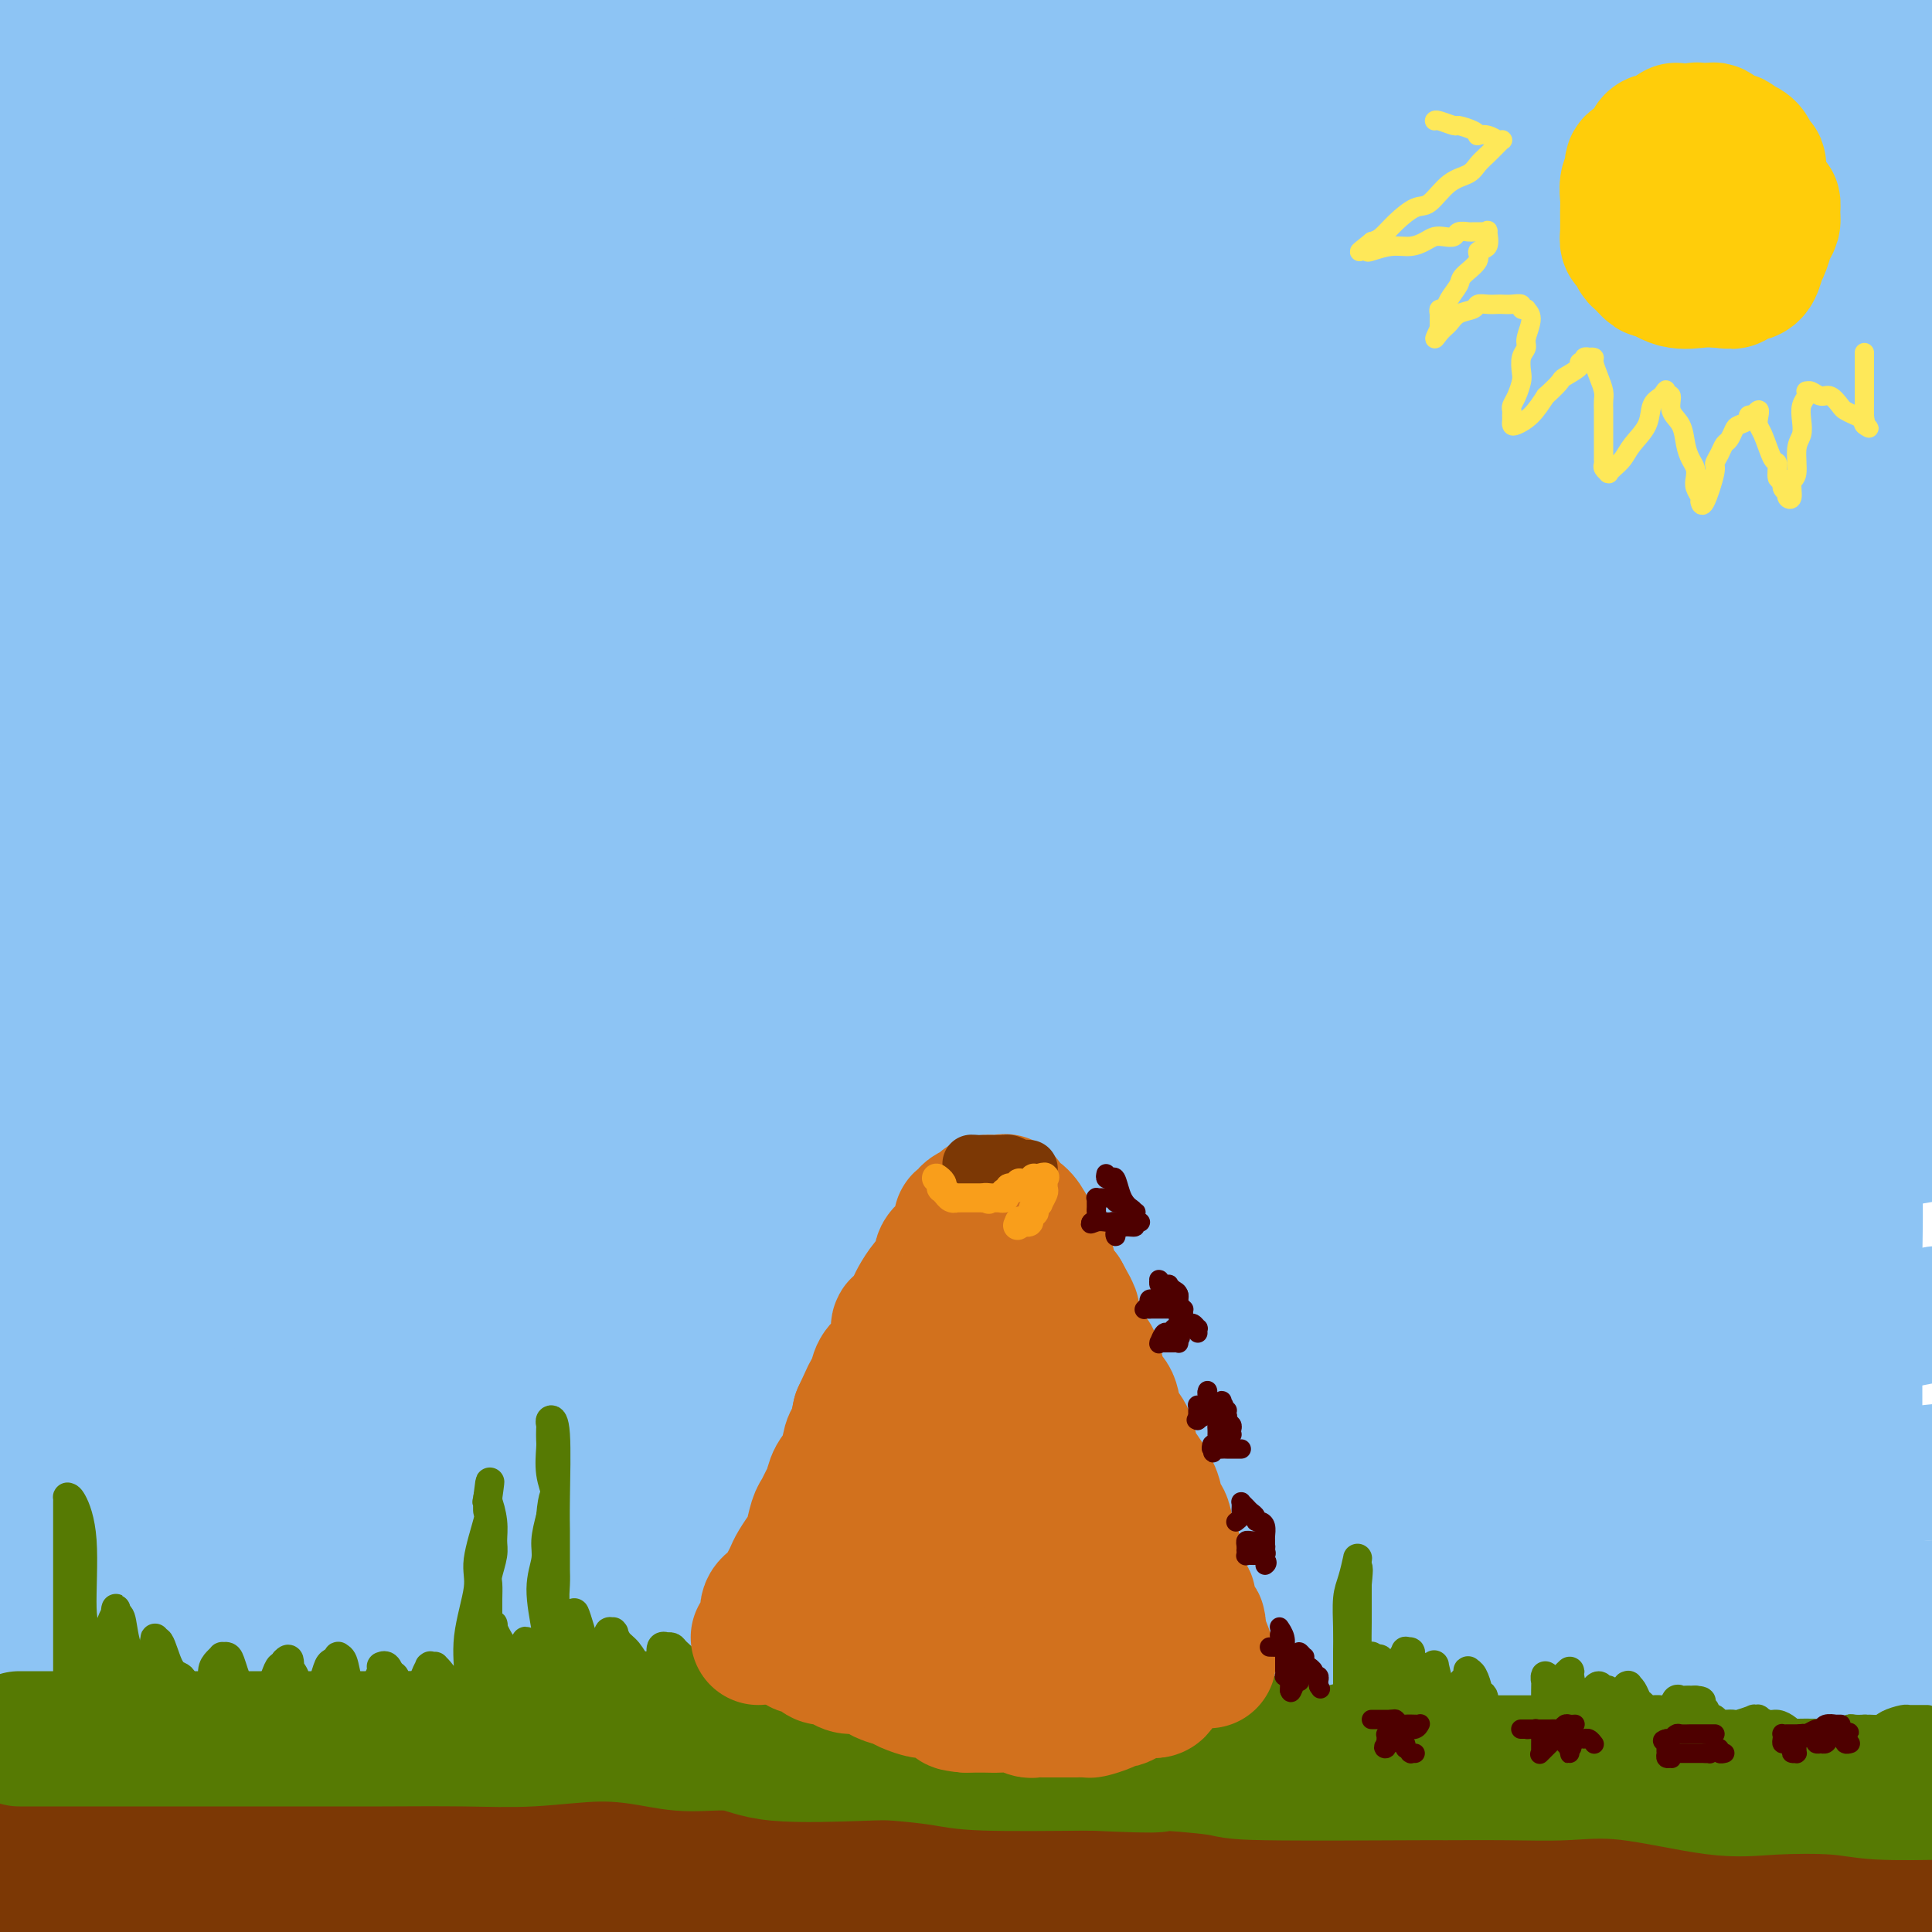 <svg viewBox='0 0 400 400' version='1.1' xmlns='http://www.w3.org/2000/svg' xmlns:xlink='http://www.w3.org/1999/xlink'><g fill='none' stroke='rgb(141,196,244)' stroke-width='28' stroke-linecap='round' stroke-linejoin='round'><path d='M230,28c-7.167,-0.115 -14.335,-0.230 -22,0c-7.665,0.230 -15.828,0.804 -35,1c-19.172,0.196 -49.354,0.014 -77,0c-27.646,-0.014 -52.756,0.139 -72,0c-19.244,-0.139 -32.622,-0.569 -46,-1'/><path d='M43,19c-4.046,0.287 -8.092,0.574 0,0c8.092,-0.574 28.322,-2.010 41,-3c12.678,-0.990 17.802,-1.535 22,-2c4.198,-0.465 7.468,-0.850 9,-1c1.532,-0.150 1.325,-0.065 1,0c-0.325,0.065 -0.770,0.111 0,0c0.770,-0.111 2.753,-0.380 -5,-1c-7.753,-0.620 -25.241,-1.590 -45,-2c-19.759,-0.410 -41.788,-0.260 -65,0c-23.212,0.260 -47.606,0.630 -72,1'/><path d='M32,3c-3.511,0.422 -7.022,0.844 0,0c7.022,-0.844 24.578,-2.956 34,-4c9.422,-1.044 10.711,-1.022 12,-1'/><path d='M42,1c5.583,-1.083 11.167,-2.167 0,0c-11.167,2.167 -39.083,7.583 -67,13'/><path d='M11,16c-5.333,0.867 -10.667,1.733 0,0c10.667,-1.733 37.333,-6.067 69,-11c31.667,-4.933 68.333,-10.467 105,-16'/><path d='M44,29c6.000,-1.083 12.000,-2.167 0,0c-12.000,2.167 -42.000,7.583 -72,13'/><path d='M6,38c-7.689,1.533 -15.378,3.067 0,0c15.378,-3.067 53.822,-10.733 97,-19c43.178,-8.267 91.089,-17.133 139,-26'/><path d='M175,6c10.333,-1.756 20.667,-3.511 0,0c-20.667,3.511 -72.333,12.289 -109,19c-36.667,6.711 -58.333,11.356 -80,16'/><path d='M79,28c-8.933,1.933 -17.867,3.867 0,0c17.867,-3.867 62.533,-13.533 96,-20c33.467,-6.467 55.733,-9.733 78,-13'/><path d='M141,23c10.933,-2.422 21.867,-4.844 0,0c-21.867,4.844 -76.533,16.956 -117,26c-40.467,9.044 -66.733,15.022 -93,21'/><path d='M81,45c-11.200,2.622 -22.400,5.244 0,0c22.400,-5.244 78.400,-18.356 121,-29c42.600,-10.644 71.800,-18.822 101,-27'/><path d='M71,46c9.167,-1.750 18.333,-3.500 0,0c-18.333,3.500 -64.167,12.250 -110,21'/><path d='M97,29c-11.583,2.583 -23.167,5.167 0,0c23.167,-5.167 81.083,-18.083 139,-31'/><path d='M260,14c12.970,-2.690 25.940,-5.381 0,0c-25.940,5.381 -90.792,18.833 -141,29c-50.208,10.167 -85.774,17.048 -110,22c-24.226,4.952 -37.113,7.976 -50,11'/><path d='M59,57c-20.578,4.422 -41.156,8.844 0,0c41.156,-8.844 144.044,-30.956 208,-45c63.956,-14.044 88.978,-20.022 114,-26'/><path d='M213,40c14.911,-3.444 29.822,-6.889 0,0c-29.822,6.889 -104.378,24.111 -157,36c-52.622,11.889 -83.311,18.444 -114,25'/><path d='M75,68c-11.780,3.125 -23.560,6.250 0,0c23.560,-6.250 82.458,-21.875 132,-34c49.542,-12.125 89.726,-20.750 121,-27c31.274,-6.250 53.637,-10.125 76,-14'/><path d='M323,33c22.533,-5.622 45.067,-11.244 0,0c-45.067,11.244 -157.733,39.356 -225,55c-67.267,15.644 -89.133,18.822 -111,22'/><path d='M107,77c-19.065,3.595 -38.131,7.190 0,0c38.131,-7.190 133.458,-25.167 192,-35c58.542,-9.833 80.298,-11.524 99,-13c18.702,-1.476 34.351,-2.738 50,-4'/><path d='M313,52c12.810,-2.286 25.619,-4.571 0,0c-25.619,4.571 -89.667,16.000 -149,26c-59.333,10.000 -113.952,18.571 -142,23c-28.048,4.429 -29.524,4.714 -31,5'/><path d='M35,104c-2.663,0.144 -5.327,0.287 0,0c5.327,-0.287 18.644,-1.005 51,-7c32.356,-5.995 83.750,-17.268 132,-27c48.250,-9.732 93.357,-17.923 129,-25c35.643,-7.077 61.821,-13.038 88,-19'/><path d='M335,46c22.798,-4.810 45.595,-9.619 0,0c-45.595,9.619 -159.583,33.667 -225,46c-65.417,12.333 -82.262,12.952 -93,14c-10.738,1.048 -15.369,2.524 -20,4'/><path d='M103,73c-5.960,1.809 -11.920,3.617 0,0c11.920,-3.617 41.721,-12.660 64,-20c22.279,-7.340 37.037,-12.976 64,-21c26.963,-8.024 66.132,-18.435 93,-25c26.868,-6.565 41.434,-9.282 56,-12'/><path d='M327,20c2.786,-1.310 5.571,-2.619 0,0c-5.571,2.619 -19.500,9.167 -56,21c-36.500,11.833 -95.571,28.952 -145,41c-49.429,12.048 -89.214,19.024 -129,26'/><path d='M59,90c-21.542,4.345 -43.083,8.690 0,0c43.083,-8.690 150.792,-30.417 216,-43c65.208,-12.583 87.917,-16.024 106,-19c18.083,-2.976 31.542,-5.488 45,-8'/><path d='M362,42c12.744,-2.982 25.488,-5.964 0,0c-25.488,5.964 -89.208,20.875 -140,32c-50.792,11.125 -88.655,18.464 -129,27c-40.345,8.536 -83.173,18.268 -126,28'/><path d='M1,121c-18.107,4.631 -36.214,9.262 0,0c36.214,-9.262 126.750,-32.417 190,-49c63.250,-16.583 99.214,-26.595 138,-37c38.786,-10.405 80.393,-21.202 122,-32'/><path d='M288,51c20.369,-4.910 40.737,-9.821 0,0c-40.737,9.821 -142.580,34.373 -196,47c-53.420,12.627 -58.416,13.327 -66,15c-7.584,1.673 -17.757,4.318 -21,5c-3.243,0.682 0.445,-0.599 -1,0c-1.445,0.599 -8.024,3.078 1,0c9.024,-3.078 33.650,-11.714 67,-22c33.350,-10.286 75.424,-22.221 117,-34c41.576,-11.779 82.655,-23.402 118,-33c35.345,-9.598 64.956,-17.171 86,-22c21.044,-4.829 33.522,-6.915 46,-9'/><path d='M370,31c12.101,-4.179 24.202,-8.357 0,0c-24.202,8.357 -84.708,29.250 -144,47c-59.292,17.750 -117.369,32.357 -165,45c-47.631,12.643 -84.815,23.321 -122,34'/><path d='M54,117c-20.644,4.754 -41.289,9.509 0,0c41.289,-9.509 144.510,-33.281 205,-47c60.490,-13.719 78.247,-17.386 96,-21c17.753,-3.614 35.501,-7.175 44,-9c8.499,-1.825 7.750,-1.912 7,-2'/><path d='M338,60c10.327,-2.994 20.655,-5.988 0,0c-20.655,5.988 -72.292,20.958 -119,33c-46.708,12.042 -88.488,21.155 -128,30c-39.512,8.845 -76.756,17.423 -114,26'/><path d='M99,120c-11.105,2.170 -22.210,4.340 0,0c22.210,-4.340 77.736,-15.191 119,-23c41.264,-7.809 68.267,-12.578 97,-18c28.733,-5.422 59.197,-11.498 73,-14c13.803,-2.502 10.944,-1.429 10,-1c-0.944,0.429 0.028,0.215 1,0'/><path d='M372,72c10.976,-3.268 21.952,-6.536 0,0c-21.952,6.536 -76.833,22.875 -129,37c-52.167,14.125 -101.619,26.036 -148,38c-46.381,11.964 -89.690,23.982 -133,36'/><path d='M52,137c-13.125,3.321 -26.250,6.643 0,0c26.250,-6.643 91.875,-23.250 144,-35c52.125,-11.750 90.750,-18.643 123,-24c32.250,-5.357 58.125,-9.179 84,-13'/><path d='M346,100c23.422,-5.978 46.844,-11.956 0,0c-46.844,11.956 -163.956,41.844 -234,59c-70.044,17.156 -93.022,21.578 -116,26'/><path d='M4,184c-11.923,2.964 -23.845,5.929 0,0c23.845,-5.929 83.458,-20.750 138,-34c54.542,-13.250 104.012,-24.929 155,-36c50.988,-11.071 103.494,-21.536 156,-32'/><path d='M291,135c15.518,-4.333 31.036,-8.667 0,0c-31.036,8.667 -108.625,30.333 -165,45c-56.375,14.667 -91.536,22.333 -120,29c-28.464,6.667 -50.232,12.333 -72,18'/><path d='M108,183c-4.022,1.222 -8.044,2.444 0,0c8.044,-2.444 28.156,-8.556 81,-23c52.844,-14.444 138.422,-37.222 224,-60'/><path d='M315,148c14.149,-3.994 28.298,-7.988 0,0c-28.298,7.988 -99.042,27.958 -151,41c-51.958,13.042 -85.131,19.155 -111,25c-25.869,5.845 -44.435,11.423 -63,17'/><path d='M121,195c-12.524,3.631 -25.048,7.262 0,0c25.048,-7.262 87.667,-25.417 142,-40c54.333,-14.583 100.381,-25.595 135,-33c34.619,-7.405 57.810,-11.202 81,-15'/><path d='M356,156c15.778,-4.511 31.556,-9.022 0,0c-31.556,9.022 -110.444,31.578 -179,49c-68.556,17.422 -126.778,29.711 -185,42'/><path d='M48,231c-11.869,3.411 -23.738,6.821 0,0c23.738,-6.821 83.083,-23.875 138,-39c54.917,-15.125 105.405,-28.321 150,-39c44.595,-10.679 83.298,-18.839 122,-27'/><path d='M347,179c15.778,-4.244 31.556,-8.489 0,0c-31.556,8.489 -110.444,29.711 -179,48c-68.556,18.289 -126.778,33.644 -185,49'/><path d='M79,249c-13.714,3.970 -27.429,7.940 0,0c27.429,-7.940 96.000,-27.792 152,-42c56.000,-14.208 99.429,-22.774 141,-31c41.571,-8.226 81.286,-16.113 121,-24'/><path d='M354,199c14.482,-3.923 28.964,-7.845 0,0c-28.964,7.845 -101.375,27.458 -163,44c-61.625,16.542 -112.464,30.012 -153,41c-40.536,10.988 -70.768,19.494 -101,28'/><path d='M106,266c-13.356,4.000 -26.711,8.000 0,0c26.711,-8.000 93.489,-28.000 158,-44c64.511,-16.000 126.756,-28.000 189,-40'/><path d='M346,222c13.673,-4.387 27.345,-8.774 0,0c-27.345,8.774 -95.708,30.708 -156,49c-60.292,18.292 -112.512,32.940 -154,44c-41.488,11.060 -72.244,18.530 -103,26'/><path d='M113,283c-13.306,4.144 -26.612,8.288 0,0c26.612,-8.288 93.141,-29.007 139,-42c45.859,-12.993 71.047,-18.258 89,-22c17.953,-3.742 28.670,-5.960 34,-7c5.330,-1.040 5.273,-0.900 6,-1c0.727,-0.100 2.239,-0.438 1,0c-1.239,0.438 -5.229,1.654 -30,11c-24.771,9.346 -70.323,26.824 -116,42c-45.677,15.176 -91.479,28.050 -142,42c-50.521,13.950 -105.760,28.975 -161,44'/><path d='M128,286c-12.976,3.869 -25.952,7.738 0,0c25.952,-7.738 90.833,-27.083 144,-41c53.167,-13.917 94.619,-22.405 123,-28c28.381,-5.595 43.690,-8.298 59,-11'/><path d='M299,276c25.867,-7.467 51.733,-14.933 0,0c-51.733,14.933 -181.067,52.267 -255,74c-73.933,21.733 -92.467,27.867 -111,34'/><path d='M35,351c-12.214,3.363 -24.429,6.726 0,0c24.429,-6.726 85.500,-23.542 135,-35c49.500,-11.458 87.429,-17.560 124,-24c36.571,-6.440 71.786,-13.220 107,-20'/><path d='M291,316c24.644,-7.222 49.289,-14.444 0,0c-49.289,14.444 -172.511,50.556 -252,73c-79.489,22.444 -115.244,31.222 -151,40'/><path d='M83,381c-14.095,2.918 -28.190,5.837 0,0c28.190,-5.837 98.665,-20.428 153,-31c54.335,-10.572 92.531,-17.124 110,-20c17.469,-2.876 14.211,-2.077 11,-1c-3.211,1.077 -6.376,2.433 2,0c8.376,-2.433 28.294,-8.655 -4,1c-32.294,9.655 -116.798,35.187 -183,53c-66.202,17.813 -114.101,27.906 -162,38'/><path d='M281,386c-2.794,0.312 -5.589,0.623 0,0c5.589,-0.623 19.561,-2.181 26,-3c6.439,-0.819 5.344,-0.900 4,-1c-1.344,-0.100 -2.939,-0.219 0,0c2.939,0.219 10.411,0.777 -23,7c-33.411,6.223 -107.706,18.112 -182,30'/><path d='M280,394c-9.978,0.867 -19.956,1.733 0,0c19.956,-1.733 69.844,-6.067 97,-8c27.156,-1.933 31.578,-1.467 36,-1'/><path d='M383,388c9.178,-0.911 18.356,-1.822 0,0c-18.356,1.822 -64.244,6.378 -111,10c-46.756,3.622 -94.378,6.311 -142,9'/><path d='M151,387c-9.415,0.989 -18.831,1.979 0,0c18.831,-1.979 65.907,-6.925 99,-10c33.093,-3.075 52.203,-4.278 65,-5c12.797,-0.722 19.281,-0.961 23,-1c3.719,-0.039 4.674,0.124 4,0c-0.674,-0.124 -2.976,-0.533 0,0c2.976,0.533 11.231,2.009 -22,5c-33.231,2.991 -107.947,7.498 -161,11c-53.053,3.502 -84.444,6.001 -112,7c-27.556,0.999 -51.278,0.500 -75,0'/><path d='M23,382c-10.923,1.573 -21.847,3.145 0,0c21.847,-3.145 76.464,-11.008 123,-17c46.536,-5.992 84.990,-10.113 122,-14c37.010,-3.887 72.574,-7.539 103,-10c30.426,-2.461 55.713,-3.730 81,-5'/><path d='M332,338c12.625,-0.667 25.250,-1.333 0,0c-25.250,1.333 -88.375,4.667 -143,9c-54.625,4.333 -100.750,9.667 -137,13c-36.250,3.333 -62.625,4.667 -89,6'/><path d='M53,334c-17.203,3.579 -34.406,7.159 0,0c34.406,-7.159 120.422,-25.056 172,-35c51.578,-9.944 68.718,-11.936 86,-14c17.282,-2.064 34.706,-4.202 43,-5c8.294,-0.798 7.457,-0.258 7,0c-0.457,0.258 -0.536,0.233 2,0c2.536,-0.233 7.685,-0.676 -12,3c-19.685,3.676 -64.204,11.470 -107,20c-42.796,8.530 -83.868,17.797 -121,25c-37.132,7.203 -70.323,12.344 -93,15c-22.677,2.656 -34.838,2.828 -47,3'/><path d='M128,301c-9.879,2.328 -19.759,4.656 0,0c19.759,-4.656 69.155,-16.295 105,-24c35.845,-7.705 58.139,-11.475 77,-16c18.861,-4.525 34.288,-9.806 40,-12c5.712,-2.194 1.709,-1.302 1,-1c-0.709,0.302 1.875,0.012 1,0c-0.875,-0.012 -5.211,0.253 -26,5c-20.789,4.747 -58.032,13.977 -95,22c-36.968,8.023 -73.660,14.840 -103,20c-29.340,5.160 -51.327,8.665 -71,11c-19.673,2.335 -37.032,3.501 -44,4c-6.968,0.499 -3.546,0.332 -2,0c1.546,-0.332 1.216,-0.829 -1,0c-2.216,0.829 -6.319,2.983 0,0c6.319,-2.983 23.060,-11.104 41,-17c17.940,-5.896 37.080,-9.566 55,-14c17.920,-4.434 34.619,-9.632 45,-12c10.381,-2.368 14.445,-1.907 17,-2c2.555,-0.093 3.602,-0.740 4,-1c0.398,-0.260 0.148,-0.131 0,0c-0.148,0.131 -0.194,0.266 -18,7c-17.806,6.734 -53.373,20.067 -88,30c-34.627,9.933 -68.313,16.467 -102,23'/><path d='M92,296c-13.673,2.976 -27.345,5.952 0,0c27.345,-5.952 95.708,-20.833 150,-32c54.292,-11.167 94.512,-18.619 132,-25c37.488,-6.381 72.244,-11.690 107,-17'/><path d='M396,149c0.133,0.144 0.266,0.288 0,0c-0.266,-0.288 -0.932,-1.009 -2,-2c-1.068,-0.991 -2.538,-2.250 -3,-3c-0.462,-0.750 0.084,-0.989 0,-1c-0.084,-0.011 -0.797,0.205 -1,0c-0.203,-0.205 0.106,-0.833 0,-1c-0.106,-0.167 -0.627,0.125 -1,0c-0.373,-0.125 -0.598,-0.668 -1,1c-0.402,1.668 -0.979,5.546 -2,13c-1.021,7.454 -2.484,18.484 -3,27c-0.516,8.516 -0.086,14.519 0,22c0.086,7.481 -0.173,16.440 0,23c0.173,6.560 0.778,10.720 1,16c0.222,5.280 0.059,11.678 0,16c-0.059,4.322 -0.016,6.568 0,10c0.016,3.432 0.004,8.051 0,13c-0.004,4.949 -0.001,10.230 0,14c0.001,3.770 0.000,6.030 0,13c-0.000,6.970 -0.000,18.650 0,25c0.000,6.350 -0.000,7.371 0,9c0.000,1.629 0.001,3.866 0,5c-0.001,1.134 -0.004,1.164 0,2c0.004,0.836 0.015,2.478 0,3c-0.015,0.522 -0.056,-0.077 0,0c0.056,0.077 0.207,0.828 0,0c-0.207,-0.828 -0.774,-3.237 -2,-8c-1.226,-4.763 -3.113,-11.882 -5,-19'/><path d='M377,327c-1.638,-7.304 -2.232,-12.065 -4,-21c-1.768,-8.935 -4.711,-22.046 -7,-32c-2.289,-9.954 -3.923,-16.752 -5,-23c-1.077,-6.248 -1.595,-11.947 -2,-16c-0.405,-4.053 -0.696,-6.459 -1,-9c-0.304,-2.541 -0.622,-5.218 -1,-7c-0.378,-1.782 -0.817,-2.669 -1,-3c-0.183,-0.331 -0.110,-0.106 0,0c0.110,0.106 0.257,0.094 0,1c-0.257,0.906 -0.917,2.732 -1,5c-0.083,2.268 0.412,4.979 0,13c-0.412,8.021 -1.732,21.351 -2,31c-0.268,9.649 0.517,15.618 1,21c0.483,5.382 0.666,10.177 1,14c0.334,3.823 0.821,6.673 1,11c0.179,4.327 0.049,10.130 0,13c-0.049,2.870 -0.019,2.807 0,3c0.019,0.193 0.026,0.644 0,1c-0.026,0.356 -0.086,0.618 0,1c0.086,0.382 0.318,0.884 0,-1c-0.318,-1.884 -1.185,-6.153 -2,-10c-0.815,-3.847 -1.577,-7.272 -3,-13c-1.423,-5.728 -3.505,-13.758 -5,-19c-1.495,-5.242 -2.402,-7.694 -3,-10c-0.598,-2.306 -0.889,-4.464 -1,-6c-0.111,-1.536 -0.044,-2.450 0,-3c0.044,-0.550 0.063,-0.735 0,-1c-0.063,-0.265 -0.209,-0.610 0,-1c0.209,-0.390 0.774,-0.826 0,1c-0.774,1.826 -2.887,5.913 -5,10'/><path d='M337,277c-2.130,4.132 -4.956,9.962 -9,17c-4.044,7.038 -9.308,15.284 -13,20c-3.692,4.716 -5.813,5.901 -10,9c-4.187,3.099 -10.440,8.110 -17,12c-6.560,3.890 -13.427,6.658 -20,9c-6.573,2.342 -12.851,4.257 -26,6c-13.149,1.743 -33.168,3.315 -46,4c-12.832,0.685 -18.475,0.482 -26,0c-7.525,-0.482 -16.931,-1.243 -24,-2c-7.069,-0.757 -11.802,-1.509 -19,-2c-7.198,-0.491 -16.859,-0.720 -23,-1c-6.141,-0.280 -8.760,-0.611 -11,-1c-2.240,-0.389 -4.102,-0.837 -5,-1c-0.898,-0.163 -0.833,-0.040 -1,0c-0.167,0.040 -0.565,-0.001 -1,0c-0.435,0.001 -0.905,0.046 -1,0c-0.095,-0.046 0.187,-0.181 1,0c0.813,0.181 2.159,0.678 12,0c9.841,-0.678 28.178,-2.530 48,-5c19.822,-2.470 41.127,-5.559 76,-11c34.873,-5.441 83.312,-13.234 115,-18c31.688,-4.766 46.625,-6.505 61,-8c14.375,-1.495 28.187,-2.748 42,-4'/><path d='M346,307c3.280,-0.476 6.560,-0.952 0,0c-6.560,0.952 -22.958,3.331 -34,5c-11.042,1.669 -16.726,2.628 -19,3c-2.274,0.372 -1.137,0.158 -1,0c0.137,-0.158 -0.726,-0.260 -1,0c-0.274,0.260 0.043,0.882 0,2c-0.043,1.118 -0.444,2.733 10,6c10.444,3.267 31.735,8.187 50,10c18.265,1.813 33.504,0.518 46,0c12.496,-0.518 22.248,-0.259 32,0'/><path d='M379,361c3.795,-0.853 7.589,-1.707 0,0c-7.589,1.707 -26.563,5.974 -36,8c-9.437,2.026 -9.337,1.810 -10,2c-0.663,0.190 -2.089,0.787 -3,1c-0.911,0.213 -1.308,0.043 -1,0c0.308,-0.043 1.320,0.040 1,0c-0.320,-0.040 -1.971,-0.203 4,-1c5.971,-0.797 19.563,-2.228 33,-4c13.437,-1.772 26.718,-3.886 40,-6'/><path d='M395,368c1.611,-0.451 3.221,-0.902 0,0c-3.221,0.902 -11.275,3.156 -15,4c-3.725,0.844 -3.122,0.278 -3,0c0.122,-0.278 -0.236,-0.267 -1,0c-0.764,0.267 -1.932,0.791 2,0c3.932,-0.791 12.966,-2.895 22,-5'/><path d='M395,367c0.255,-0.022 0.510,-0.044 0,0c-0.510,0.044 -1.787,0.156 -3,0c-1.213,-0.156 -2.364,-0.578 -3,-1c-0.636,-0.422 -0.758,-0.845 -1,-1c-0.242,-0.155 -0.604,-0.042 -1,0c-0.396,0.042 -0.828,0.012 -1,0c-0.172,-0.012 -0.086,-0.006 0,0'/></g>
<g fill='none' stroke='rgb(124,56,5)' stroke-width='28' stroke-linecap='round' stroke-linejoin='round'><path d='M5,390c0.210,-0.089 0.420,-0.178 3,0c2.580,0.178 7.530,0.622 11,1c3.470,0.378 5.458,0.689 7,1c1.542,0.311 2.636,0.621 4,1c1.364,0.379 2.997,0.826 4,1c1.003,0.174 1.375,0.075 2,0c0.625,-0.075 1.503,-0.124 3,0c1.497,0.124 3.614,0.422 6,1c2.386,0.578 5.040,1.436 8,2c2.960,0.564 6.227,0.836 9,1c2.773,0.164 5.054,0.222 9,0c3.946,-0.222 9.557,-0.725 13,-1c3.443,-0.275 4.719,-0.322 6,0c1.281,0.322 2.566,1.013 5,1c2.434,-0.013 6.016,-0.731 9,-1c2.984,-0.269 5.369,-0.089 7,0c1.631,0.089 2.509,0.086 4,0c1.491,-0.086 3.594,-0.254 5,0c1.406,0.254 2.116,0.930 5,1c2.884,0.070 7.942,-0.465 13,-1'/><path d='M138,397c14.269,-0.382 11.943,-0.838 13,-1c1.057,-0.162 5.497,-0.029 9,0c3.503,0.029 6.069,-0.044 8,0c1.931,0.044 3.226,0.207 7,0c3.774,-0.207 10.027,-0.783 14,-1c3.973,-0.217 5.664,-0.073 8,0c2.336,0.073 5.315,0.076 7,0c1.685,-0.076 2.074,-0.231 4,0c1.926,0.231 5.389,0.847 8,1c2.611,0.153 4.369,-0.159 6,0c1.631,0.159 3.136,0.789 5,1c1.864,0.211 4.089,0.004 6,0c1.911,-0.004 3.510,0.195 6,0c2.490,-0.195 5.872,-0.784 9,-1c3.128,-0.216 6.003,-0.058 9,0c2.997,0.058 6.116,0.015 9,0c2.884,-0.015 5.534,-0.003 10,0c4.466,0.003 10.750,-0.003 16,0c5.250,0.003 9.468,0.015 13,0c3.532,-0.015 6.380,-0.057 9,0c2.620,0.057 5.011,0.212 9,0c3.989,-0.212 9.574,-0.793 14,-1c4.426,-0.207 7.693,-0.041 11,0c3.307,0.041 6.653,-0.041 10,0c3.347,0.041 6.695,0.207 10,0c3.305,-0.207 6.566,-0.788 11,-1c4.434,-0.212 10.040,-0.057 13,0c2.960,0.057 3.274,0.016 4,0c0.726,-0.016 1.863,-0.008 3,0'/><path d='M385,393c1.919,0.081 3.838,0.163 0,0c-3.838,-0.163 -13.432,-0.570 -20,-1c-6.568,-0.430 -10.111,-0.884 -16,-1c-5.889,-0.116 -14.124,0.105 -21,0c-6.876,-0.105 -12.395,-0.536 -18,-1c-5.605,-0.464 -11.298,-0.961 -16,-1c-4.702,-0.039 -8.413,0.379 -13,0c-4.587,-0.379 -10.051,-1.555 -17,-2c-6.949,-0.445 -15.384,-0.158 -22,0c-6.616,0.158 -11.414,0.186 -16,0c-4.586,-0.186 -8.961,-0.585 -15,-1c-6.039,-0.415 -13.742,-0.844 -18,-1c-4.258,-0.156 -5.071,-0.038 -7,0c-1.929,0.038 -4.975,-0.004 -9,0c-4.025,0.004 -9.030,0.054 -13,0c-3.970,-0.054 -6.906,-0.211 -11,0c-4.094,0.211 -9.345,0.790 -13,1c-3.655,0.210 -5.714,0.053 -9,0c-3.286,-0.053 -7.798,0.000 -12,0c-4.202,-0.000 -8.095,-0.053 -11,0c-2.905,0.053 -4.824,0.211 -11,0c-6.176,-0.211 -16.609,-0.793 -21,-1c-4.391,-0.207 -2.740,-0.040 -4,0c-1.260,0.040 -5.432,-0.046 -8,0c-2.568,0.046 -3.531,0.224 -7,0c-3.469,-0.224 -9.446,-0.849 -13,-1c-3.554,-0.151 -4.687,0.174 -6,0c-1.313,-0.174 -2.805,-0.845 -4,-1c-1.195,-0.155 -2.094,0.206 -4,0c-1.906,-0.206 -4.821,-0.978 -8,-1c-3.179,-0.022 -6.623,0.708 -9,1c-2.377,0.292 -3.689,0.146 -5,0'/><path d='M8,383c-29.571,-0.369 -11.000,-0.292 -5,0c6.000,0.292 -0.571,0.798 -4,1c-3.429,0.202 -3.714,0.101 -4,0'/><path d='M11,384c-2.583,0.061 -5.165,0.121 0,0c5.165,-0.121 18.079,-0.425 26,-1c7.921,-0.575 10.851,-1.422 18,-2c7.149,-0.578 18.518,-0.888 26,-1c7.482,-0.112 11.076,-0.026 14,0c2.924,0.026 5.179,-0.007 7,0c1.821,0.007 3.208,0.054 6,0c2.792,-0.054 6.991,-0.211 11,0c4.009,0.211 7.830,0.789 11,1c3.170,0.211 5.691,0.054 9,0c3.309,-0.054 7.406,-0.007 11,0c3.594,0.007 6.683,-0.027 12,0c5.317,0.027 12.861,0.115 17,0c4.139,-0.115 4.872,-0.435 7,0c2.128,0.435 5.650,1.624 9,2c3.350,0.376 6.526,-0.060 9,0c2.474,0.060 4.245,0.617 9,1c4.755,0.383 12.495,0.593 18,1c5.505,0.407 8.775,1.010 13,1c4.225,-0.010 9.403,-0.633 13,-1c3.597,-0.367 5.612,-0.477 10,0c4.388,0.477 11.150,1.540 17,2c5.850,0.460 10.790,0.316 16,0c5.210,-0.316 10.690,-0.802 15,-1c4.310,-0.198 7.450,-0.106 13,0c5.550,0.106 13.512,0.225 19,0c5.488,-0.225 8.504,-0.795 12,-1c3.496,-0.205 7.473,-0.045 11,0c3.527,0.045 6.603,-0.026 10,0c3.397,0.026 7.113,0.150 11,0c3.887,-0.150 7.943,-0.575 12,-1'/></g>
<g fill='none' stroke='rgb(86,122,3)' stroke-width='28' stroke-linecap='round' stroke-linejoin='round'><path d='M4,360c3.194,-0.000 6.389,-0.000 8,0c1.611,0.000 1.639,0.000 5,0c3.361,-0.000 10.057,-0.000 18,0c7.943,0.000 17.135,0.001 23,0c5.865,-0.001 8.402,-0.005 11,0c2.598,0.005 5.256,0.018 10,0c4.744,-0.018 11.573,-0.067 17,0c5.427,0.067 9.451,0.251 14,0c4.549,-0.251 9.622,-0.935 14,-1c4.378,-0.065 8.061,0.491 11,1c2.939,0.509 5.135,0.973 8,1c2.865,0.027 6.401,-0.382 9,0c2.599,0.382 4.261,1.556 9,2c4.739,0.444 12.554,0.158 17,0c4.446,-0.158 5.522,-0.187 8,0c2.478,0.187 6.360,0.589 9,1c2.640,0.411 4.040,0.832 9,1c4.960,0.168 13.480,0.084 22,0'/><path d='M226,365c18.253,0.884 12.887,0.093 14,0c1.113,-0.093 8.705,0.511 12,1c3.295,0.489 2.291,0.864 10,1c7.709,0.136 24.130,0.033 31,0c6.870,-0.033 4.190,0.002 6,0c1.810,-0.002 8.111,-0.043 13,0c4.889,0.043 8.365,0.168 12,0c3.635,-0.168 7.430,-0.630 13,0c5.570,0.630 12.915,2.351 18,3c5.085,0.649 7.909,0.225 12,0c4.091,-0.225 9.447,-0.253 13,0c3.553,0.253 5.301,0.787 9,1c3.699,0.213 9.350,0.107 15,0'/></g>
<g fill='none' stroke='rgb(86,122,3)' stroke-width='6' stroke-linecap='round' stroke-linejoin='round'><path d='M14,350c0.000,-0.747 0.000,-1.495 0,-2c-0.000,-0.505 -0.000,-0.768 0,-2c0.000,-1.232 0.000,-3.432 0,-5c-0.000,-1.568 -0.000,-2.504 0,-4c0.000,-1.496 0.000,-3.553 0,-6c-0.000,-2.447 -0.000,-5.285 0,-8c0.000,-2.715 0.000,-5.306 0,-7c-0.000,-1.694 -0.000,-2.492 0,-3c0.000,-0.508 0.002,-0.725 0,-1c-0.002,-0.275 -0.007,-0.606 0,-1c0.007,-0.394 0.025,-0.849 0,-1c-0.025,-0.151 -0.094,0.004 0,0c0.094,-0.004 0.351,-0.167 1,1c0.649,1.167 1.690,3.662 2,8c0.310,4.338 -0.109,10.517 0,14c0.109,3.483 0.747,4.269 1,5c0.253,0.731 0.120,1.406 0,2c-0.120,0.594 -0.228,1.108 0,2c0.228,0.892 0.792,2.163 1,3c0.208,0.837 0.059,1.239 0,2c-0.059,0.761 -0.030,1.880 0,3'/><path d='M19,350c0.790,6.594 0.263,3.078 0,2c-0.263,-1.078 -0.264,0.281 0,1c0.264,0.719 0.792,0.800 1,1c0.208,0.200 0.094,0.521 0,0c-0.094,-0.521 -0.170,-1.885 0,-3c0.170,-1.115 0.584,-1.982 1,-3c0.416,-1.018 0.833,-2.186 1,-3c0.167,-0.814 0.083,-1.275 0,-2c-0.083,-0.725 -0.166,-1.716 0,-3c0.166,-1.284 0.579,-2.862 1,-4c0.421,-1.138 0.848,-1.836 1,-2c0.152,-0.164 0.029,0.204 0,0c-0.029,-0.204 0.038,-0.981 0,-1c-0.038,-0.019 -0.179,0.722 0,1c0.179,0.278 0.679,0.095 1,1c0.321,0.905 0.465,2.898 1,5c0.535,2.102 1.463,4.313 2,6c0.537,1.687 0.683,2.848 1,4c0.317,1.152 0.803,2.293 1,3c0.197,0.707 0.104,0.978 0,1c-0.104,0.022 -0.220,-0.206 0,-1c0.220,-0.794 0.777,-2.153 1,-3c0.223,-0.847 0.112,-1.183 0,-2c-0.112,-0.817 -0.226,-2.116 0,-3c0.226,-0.884 0.792,-1.353 1,-2c0.208,-0.647 0.060,-1.470 0,-2c-0.060,-0.530 -0.030,-0.765 0,-1'/><path d='M32,340c0.273,-1.938 -0.043,-0.283 0,0c0.043,0.283 0.446,-0.806 1,0c0.554,0.806 1.258,3.506 2,5c0.742,1.494 1.522,1.781 2,2c0.478,0.219 0.654,0.370 1,1c0.346,0.630 0.863,1.739 1,2c0.137,0.261 -0.105,-0.325 0,0c0.105,0.325 0.558,1.560 1,2c0.442,0.440 0.874,0.084 1,0c0.126,-0.084 -0.055,0.104 0,0c0.055,-0.104 0.344,-0.501 1,-1c0.656,-0.499 1.677,-1.100 2,-2c0.323,-0.900 -0.054,-2.098 0,-3c0.054,-0.902 0.538,-1.507 1,-2c0.462,-0.493 0.900,-0.874 1,-1c0.100,-0.126 -0.138,0.003 0,0c0.138,-0.003 0.654,-0.138 1,0c0.346,0.138 0.524,0.549 1,2c0.476,1.451 1.252,3.944 2,5c0.748,1.056 1.468,0.677 2,1c0.532,0.323 0.878,1.349 1,2c0.122,0.651 0.022,0.928 0,1c-0.022,0.072 0.036,-0.060 0,0c-0.036,0.060 -0.164,0.312 0,0c0.164,-0.312 0.621,-1.187 1,-2c0.379,-0.813 0.680,-1.562 1,-2c0.320,-0.438 0.660,-0.565 1,-1c0.340,-0.435 0.679,-1.178 1,-2c0.321,-0.822 0.625,-1.721 1,-2c0.375,-0.279 0.821,0.063 1,0c0.179,-0.063 0.089,-0.532 0,-1'/><path d='M59,344c1.106,-1.242 0.870,0.154 1,1c0.130,0.846 0.627,1.140 1,2c0.373,0.860 0.621,2.284 1,3c0.379,0.716 0.889,0.725 1,1c0.111,0.275 -0.178,0.817 0,1c0.178,0.183 0.821,0.006 1,0c0.179,-0.006 -0.107,0.160 0,0c0.107,-0.160 0.606,-0.644 1,-1c0.394,-0.356 0.684,-0.582 1,-1c0.316,-0.418 0.658,-1.026 1,-2c0.342,-0.974 0.683,-2.313 1,-3c0.317,-0.687 0.609,-0.721 1,-1c0.391,-0.279 0.879,-0.804 1,-1c0.121,-0.196 -0.126,-0.064 0,0c0.126,0.064 0.625,0.058 1,1c0.375,0.942 0.626,2.830 1,4c0.374,1.170 0.871,1.620 1,2c0.129,0.380 -0.109,0.690 0,1c0.109,0.310 0.564,0.621 1,1c0.436,0.379 0.852,0.826 1,1c0.148,0.174 0.027,0.075 0,0c-0.027,-0.075 0.039,-0.125 0,0c-0.039,0.125 -0.182,0.426 0,0c0.182,-0.426 0.690,-1.578 1,-2c0.310,-0.422 0.422,-0.113 1,-1c0.578,-0.887 1.622,-2.971 2,-4c0.378,-1.029 0.090,-1.002 0,-1c-0.090,0.002 0.017,-0.020 0,0c-0.017,0.020 -0.158,0.082 0,0c0.158,-0.082 0.617,-0.309 1,0c0.383,0.309 0.692,1.155 1,2'/><path d='M81,347c1.106,-0.540 0.870,1.109 1,2c0.130,0.891 0.626,1.024 1,1c0.374,-0.024 0.625,-0.204 1,0c0.375,0.204 0.874,0.791 1,1c0.126,0.209 -0.120,0.038 0,0c0.120,-0.038 0.607,0.056 1,0c0.393,-0.056 0.693,-0.264 1,-1c0.307,-0.736 0.622,-2.001 1,-3c0.378,-0.999 0.819,-1.732 1,-2c0.181,-0.268 0.103,-0.071 0,0c-0.103,0.071 -0.230,0.015 0,0c0.230,-0.015 0.817,0.009 1,0c0.183,-0.009 -0.038,-0.052 0,0c0.038,0.052 0.335,0.200 1,1c0.665,0.800 1.699,2.253 2,3c0.301,0.747 -0.131,0.788 0,1c0.131,0.212 0.824,0.594 1,1c0.176,0.406 -0.164,0.835 0,1c0.164,0.165 0.833,0.067 1,0c0.167,-0.067 -0.168,-0.102 0,0c0.168,0.102 0.838,0.341 1,0c0.162,-0.341 -0.183,-1.262 0,-2c0.183,-0.738 0.894,-1.295 1,-3c0.106,-1.705 -0.392,-4.560 0,-8c0.392,-3.440 1.674,-7.464 2,-10c0.326,-2.536 -0.305,-3.583 0,-6c0.305,-2.417 1.546,-6.205 2,-8c0.454,-1.795 0.122,-1.599 0,-2c-0.122,-0.401 -0.035,-1.400 0,-2c0.035,-0.600 0.017,-0.800 0,-1'/><path d='M101,310c0.790,-6.199 0.265,-1.696 0,0c-0.265,1.696 -0.271,0.584 0,1c0.271,0.416 0.819,2.361 1,4c0.181,1.639 -0.004,2.971 0,4c0.004,1.029 0.197,1.755 0,3c-0.197,1.245 -0.785,3.008 -1,4c-0.215,0.992 -0.058,1.214 0,2c0.058,0.786 0.015,2.138 0,3c-0.015,0.862 -0.004,1.234 0,2c0.004,0.766 0.001,1.925 0,3c-0.001,1.075 -0.000,2.066 0,3c0.000,0.934 0.000,1.809 0,2c-0.000,0.191 -0.000,-0.303 0,0c0.000,0.303 0.000,1.404 0,2c-0.000,0.596 -0.000,0.686 0,1c0.000,0.314 -0.000,0.853 0,1c0.000,0.147 0.000,-0.096 0,0c-0.000,0.096 -0.000,0.532 0,1c0.000,0.468 0.000,0.970 0,1c-0.000,0.030 -0.001,-0.410 0,-1c0.001,-0.590 0.004,-1.328 0,-2c-0.004,-0.672 -0.015,-1.277 0,-2c0.015,-0.723 0.056,-1.565 0,-2c-0.056,-0.435 -0.207,-0.463 0,-1c0.207,-0.537 0.774,-1.582 1,-2c0.226,-0.418 0.113,-0.209 0,0'/><path d='M102,337c0.163,-1.372 0.072,-0.302 0,0c-0.072,0.302 -0.124,-0.165 0,0c0.124,0.165 0.426,0.962 1,2c0.574,1.038 1.421,2.316 2,3c0.579,0.684 0.891,0.773 1,1c0.109,0.227 0.014,0.591 0,1c-0.014,0.409 0.052,0.862 0,1c-0.052,0.138 -0.220,-0.039 0,0c0.220,0.039 0.830,0.294 1,0c0.170,-0.294 -0.099,-1.138 0,-2c0.099,-0.862 0.567,-1.744 1,-2c0.433,-0.256 0.833,0.112 1,0c0.167,-0.112 0.101,-0.704 0,-1c-0.101,-0.296 -0.238,-0.296 0,0c0.238,0.296 0.852,0.888 1,1c0.148,0.112 -0.171,-0.257 0,0c0.171,0.257 0.831,1.140 1,2c0.169,0.860 -0.152,1.698 0,2c0.152,0.302 0.776,0.068 1,0c0.224,-0.068 0.047,0.030 0,0c-0.047,-0.030 0.035,-0.187 0,0c-0.035,0.187 -0.188,0.717 0,0c0.188,-0.717 0.715,-2.683 1,-4c0.285,-1.317 0.328,-1.985 0,-4c-0.328,-2.015 -1.026,-5.375 -1,-8c0.026,-2.625 0.776,-4.514 1,-6c0.224,-1.486 -0.079,-2.567 0,-4c0.079,-1.433 0.539,-3.216 1,-5'/><path d='M114,314c0.442,-5.141 1.047,-4.495 1,-5c-0.047,-0.505 -0.744,-2.163 -1,-4c-0.256,-1.837 -0.070,-3.855 0,-5c0.070,-1.145 0.022,-1.417 0,-2c-0.022,-0.583 -0.020,-1.476 0,-2c0.020,-0.524 0.058,-0.678 0,-1c-0.058,-0.322 -0.212,-0.814 0,-1c0.212,-0.186 0.789,-0.068 1,3c0.211,3.068 0.057,9.087 0,13c-0.057,3.913 -0.015,5.722 0,7c0.015,1.278 0.003,2.025 0,3c-0.003,0.975 0.003,2.178 0,3c-0.003,0.822 -0.015,1.264 0,2c0.015,0.736 0.058,1.766 0,3c-0.058,1.234 -0.215,2.674 0,4c0.215,1.326 0.804,2.540 1,4c0.196,1.460 0.000,3.165 0,4c-0.000,0.835 0.196,0.798 0,2c-0.196,1.202 -0.785,3.643 -1,5c-0.215,1.357 -0.058,1.632 0,2c0.058,0.368 0.016,0.830 0,1c-0.016,0.170 -0.004,0.049 0,0c0.004,-0.049 0.002,-0.024 0,0'/><path d='M115,350c0.338,7.379 0.683,-1.174 1,-5c0.317,-3.826 0.607,-2.926 1,-3c0.393,-0.074 0.889,-1.122 1,-2c0.111,-0.878 -0.163,-1.586 0,-2c0.163,-0.414 0.764,-0.536 1,-1c0.236,-0.464 0.106,-1.271 0,-2c-0.106,-0.729 -0.187,-1.379 0,-1c0.187,0.379 0.643,1.788 1,3c0.357,1.212 0.617,2.228 1,3c0.383,0.772 0.891,1.301 1,2c0.109,0.699 -0.180,1.570 0,2c0.180,0.430 0.831,0.420 1,1c0.169,0.580 -0.143,1.751 0,2c0.143,0.249 0.741,-0.424 1,-1c0.259,-0.576 0.178,-1.054 0,-2c-0.178,-0.946 -0.454,-2.358 0,-3c0.454,-0.642 1.638,-0.513 2,-1c0.362,-0.487 -0.097,-1.588 0,-2c0.097,-0.412 0.750,-0.134 1,0c0.250,0.134 0.098,0.123 0,0c-0.098,-0.123 -0.142,-0.359 0,0c0.142,0.359 0.469,1.315 1,2c0.531,0.685 1.266,1.101 2,2c0.734,0.899 1.467,2.280 2,3c0.533,0.720 0.867,0.777 1,1c0.133,0.223 0.067,0.611 0,1'/><path d='M133,347c1.030,1.379 0.104,0.325 0,0c-0.104,-0.325 0.612,0.077 1,0c0.388,-0.077 0.448,-0.634 1,-1c0.552,-0.366 1.597,-0.543 2,-1c0.403,-0.457 0.164,-1.195 0,-2c-0.164,-0.805 -0.252,-1.678 0,-2c0.252,-0.322 0.846,-0.094 1,0c0.154,0.094 -0.130,0.054 0,0c0.130,-0.054 0.676,-0.120 1,0c0.324,0.120 0.425,0.428 1,1c0.575,0.572 1.622,1.407 2,2c0.378,0.593 0.086,0.943 0,1c-0.086,0.057 0.033,-0.181 0,0c-0.033,0.181 -0.220,0.780 0,1c0.220,0.220 0.846,0.060 1,0c0.154,-0.060 -0.164,-0.020 0,0c0.164,0.020 0.810,0.019 1,0c0.190,-0.019 -0.074,-0.058 -1,0c-0.926,0.058 -2.513,0.211 -4,0c-1.487,-0.211 -2.875,-0.788 -4,-1c-1.125,-0.212 -1.988,-0.061 -3,0c-1.012,0.061 -2.172,0.030 -3,0c-0.828,-0.030 -1.325,-0.060 -2,0c-0.675,0.060 -1.528,0.208 -2,0c-0.472,-0.208 -0.563,-0.774 -1,-1c-0.437,-0.226 -1.218,-0.113 -2,0'/><path d='M122,344c-3.556,-0.535 -1.446,-0.873 -1,-1c0.446,-0.127 -0.773,-0.044 -1,0c-0.227,0.044 0.539,0.050 1,0c0.461,-0.050 0.617,-0.157 1,0c0.383,0.157 0.993,0.578 2,1c1.007,0.422 2.411,0.845 4,1c1.589,0.155 3.361,0.040 5,0c1.639,-0.040 3.143,-0.007 4,0c0.857,0.007 1.066,-0.012 2,0c0.934,0.012 2.592,0.055 3,0c0.408,-0.055 -0.436,-0.207 0,0c0.436,0.207 2.150,0.774 3,1c0.850,0.226 0.835,0.112 1,0c0.165,-0.112 0.509,-0.222 1,0c0.491,0.222 1.128,0.778 2,1c0.872,0.222 1.978,0.112 3,0c1.022,-0.112 1.962,-0.226 3,0c1.038,0.226 2.176,0.793 3,1c0.824,0.207 1.333,0.054 3,0c1.667,-0.054 4.492,-0.011 7,0c2.508,0.011 4.699,-0.012 7,0c2.301,0.012 4.714,0.060 6,0c1.286,-0.060 1.447,-0.226 2,0c0.553,0.226 1.499,0.844 3,1c1.501,0.156 3.558,-0.150 5,0c1.442,0.150 2.269,0.757 3,1c0.731,0.243 1.365,0.121 2,0'/><path d='M196,350c12.051,0.868 5.180,0.037 4,0c-1.180,-0.037 3.332,0.721 6,1c2.668,0.279 3.491,0.078 5,0c1.509,-0.078 3.702,-0.035 6,0c2.298,0.035 4.700,0.061 7,0c2.300,-0.061 4.498,-0.209 7,0c2.502,0.209 5.306,0.774 8,1c2.694,0.226 5.277,0.113 7,0c1.723,-0.113 2.587,-0.226 5,0c2.413,0.226 6.376,0.793 9,1c2.624,0.207 3.910,0.056 5,0c1.090,-0.056 1.983,-0.015 3,0c1.017,0.015 2.157,0.004 3,0c0.843,-0.004 1.388,-0.001 2,0c0.612,0.001 1.292,0.000 2,0c0.708,-0.000 1.443,-0.001 2,0c0.557,0.001 0.934,0.002 1,0c0.066,-0.002 -0.180,-0.007 0,0c0.180,0.007 0.784,0.028 1,0c0.216,-0.028 0.043,-0.104 0,0c-0.043,0.104 0.045,0.388 0,0c-0.045,-0.388 -0.222,-1.446 0,-2c0.222,-0.554 0.844,-0.603 1,-1c0.156,-0.397 -0.154,-1.143 0,-2c0.154,-0.857 0.773,-1.826 1,-3c0.227,-1.174 0.061,-2.552 0,-4c-0.061,-1.448 -0.016,-2.967 0,-5c0.016,-2.033 0.005,-4.581 0,-6c-0.005,-1.419 -0.002,-1.710 0,-2'/><path d='M281,328c0.463,-4.499 0.121,-3.246 0,-3c-0.121,0.246 -0.022,-0.516 0,-1c0.022,-0.484 -0.033,-0.689 0,-1c0.033,-0.311 0.152,-0.726 0,0c-0.152,0.726 -0.577,2.594 -1,4c-0.423,1.406 -0.845,2.351 -1,4c-0.155,1.649 -0.041,4.003 0,6c0.041,1.997 0.011,3.637 0,5c-0.011,1.363 -0.003,2.448 0,3c0.003,0.552 0.001,0.571 0,1c-0.001,0.429 -0.000,1.266 0,2c0.000,0.734 0.000,1.363 0,2c-0.000,0.637 0.000,1.281 0,2c-0.000,0.719 -0.001,1.514 0,2c0.001,0.486 0.002,0.664 0,1c-0.002,0.336 -0.008,0.830 0,1c0.008,0.170 0.029,0.014 0,0c-0.029,-0.014 -0.109,0.113 0,0c0.109,-0.113 0.408,-0.465 1,-2c0.592,-1.535 1.478,-4.255 2,-6c0.522,-1.745 0.678,-2.517 1,-3c0.322,-0.483 0.808,-0.676 1,-1c0.192,-0.324 0.090,-0.780 0,-1c-0.090,-0.220 -0.169,-0.206 0,0c0.169,0.206 0.584,0.603 1,1'/><path d='M285,344c1.035,-1.497 0.621,0.261 1,2c0.379,1.739 1.550,3.460 2,4c0.450,0.540 0.177,-0.100 0,0c-0.177,0.100 -0.259,0.939 0,1c0.259,0.061 0.858,-0.657 1,-1c0.142,-0.343 -0.173,-0.312 0,-1c0.173,-0.688 0.835,-2.094 1,-3c0.165,-0.906 -0.167,-1.312 0,-2c0.167,-0.688 0.833,-1.660 1,-2c0.167,-0.340 -0.165,-0.050 0,0c0.165,0.050 0.828,-0.141 1,0c0.172,0.141 -0.146,0.615 0,1c0.146,0.385 0.757,0.681 1,2c0.243,1.319 0.116,3.660 0,5c-0.116,1.340 -0.223,1.680 0,2c0.223,0.320 0.777,0.621 1,1c0.223,0.379 0.115,0.838 0,1c-0.115,0.162 -0.237,0.029 0,0c0.237,-0.029 0.834,0.048 1,0c0.166,-0.048 -0.099,-0.219 0,-1c0.099,-0.781 0.562,-2.171 1,-3c0.438,-0.829 0.850,-1.097 1,-2c0.150,-0.903 0.040,-2.442 0,-3c-0.040,-0.558 -0.008,-0.137 0,0c0.008,0.137 -0.009,-0.010 0,0c0.009,0.010 0.044,0.178 0,0c-0.044,-0.178 -0.166,-0.702 0,0c0.166,0.702 0.619,2.629 1,4c0.381,1.371 0.691,2.185 1,3'/><path d='M299,352c0.476,1.248 0.668,0.869 1,1c0.332,0.131 0.806,0.772 1,1c0.194,0.228 0.107,0.044 0,0c-0.107,-0.044 -0.235,0.052 0,0c0.235,-0.052 0.834,-0.252 1,-1c0.166,-0.748 -0.100,-2.043 0,-3c0.100,-0.957 0.565,-1.576 1,-2c0.435,-0.424 0.838,-0.654 1,-1c0.162,-0.346 0.082,-0.809 0,-1c-0.082,-0.191 -0.166,-0.110 0,0c0.166,0.110 0.581,0.250 1,1c0.419,0.750 0.843,2.110 1,3c0.157,0.890 0.046,1.311 0,2c-0.046,0.689 -0.027,1.647 0,2c0.027,0.353 0.062,0.102 0,0c-0.062,-0.102 -0.222,-0.056 0,0c0.222,0.056 0.826,0.120 1,0c0.174,-0.120 -0.080,-0.424 0,-1c0.080,-0.576 0.496,-1.423 0,-2c-0.496,-0.577 -1.904,-0.884 -3,-1c-1.096,-0.116 -1.881,-0.042 -3,0c-1.119,0.042 -2.573,0.050 -4,0c-1.427,-0.050 -2.828,-0.160 -6,0c-3.172,0.160 -8.115,0.589 -11,1c-2.885,0.411 -3.712,0.804 -5,1c-1.288,0.196 -3.039,0.196 -4,0c-0.961,-0.196 -1.134,-0.589 -2,-1c-0.866,-0.411 -2.425,-0.842 -3,-1c-0.575,-0.158 -0.164,-0.045 0,0c0.164,0.045 0.082,0.023 0,0'/><path d='M266,350c-6.878,0.023 -3.573,0.581 0,1c3.573,0.419 7.413,0.701 9,1c1.587,0.299 0.919,0.616 4,1c3.081,0.384 9.909,0.835 14,1c4.091,0.165 5.445,0.044 7,0c1.555,-0.044 3.309,-0.012 5,0c1.691,0.012 3.317,0.003 5,0c1.683,-0.003 3.421,-0.001 5,0c1.579,0.001 2.997,0.000 4,0c1.003,-0.000 1.589,-0.001 2,0c0.411,0.001 0.647,0.002 1,0c0.353,-0.002 0.824,-0.006 1,0c0.176,0.006 0.057,0.023 0,0c-0.057,-0.023 -0.053,-0.086 0,0c0.053,0.086 0.154,0.322 0,0c-0.154,-0.322 -0.563,-1.203 -1,-2c-0.437,-0.797 -0.902,-1.511 -1,-2c-0.098,-0.489 0.170,-0.752 0,-1c-0.170,-0.248 -0.778,-0.481 -1,-1c-0.222,-0.519 -0.060,-1.325 0,-1c0.060,0.325 0.016,1.780 0,3c-0.016,1.220 -0.005,2.206 0,3c0.005,0.794 0.002,1.397 0,2'/><path d='M320,355c-0.002,1.421 -0.008,0.974 0,1c0.008,0.026 0.030,0.524 0,1c-0.030,0.476 -0.113,0.930 0,1c0.113,0.070 0.422,-0.243 1,-1c0.578,-0.757 1.427,-1.958 2,-3c0.573,-1.042 0.871,-1.925 1,-3c0.129,-1.075 0.090,-2.341 0,-3c-0.090,-0.659 -0.231,-0.710 0,-1c0.231,-0.290 0.833,-0.820 1,-1c0.167,-0.180 -0.100,-0.010 0,1c0.100,1.010 0.566,2.859 1,4c0.434,1.141 0.835,1.575 1,2c0.165,0.425 0.095,0.840 0,1c-0.095,0.160 -0.214,0.063 0,0c0.214,-0.063 0.760,-0.093 1,0c0.240,0.093 0.172,0.307 0,0c-0.172,-0.307 -0.450,-1.136 0,-2c0.450,-0.864 1.627,-1.764 2,-2c0.373,-0.236 -0.058,0.193 0,0c0.058,-0.193 0.604,-1.009 1,-1c0.396,0.009 0.642,0.843 1,1c0.358,0.157 0.827,-0.364 1,0c0.173,0.364 0.049,1.611 0,2c-0.049,0.389 -0.023,-0.081 0,0c0.023,0.081 0.045,0.714 0,1c-0.045,0.286 -0.156,0.225 0,0c0.156,-0.225 0.578,-0.612 1,-1'/><path d='M334,352c0.780,0.148 0.731,-0.482 1,-1c0.269,-0.518 0.856,-0.924 1,-1c0.144,-0.076 -0.155,0.178 0,0c0.155,-0.178 0.762,-0.787 1,-1c0.238,-0.213 0.105,-0.030 0,0c-0.105,0.030 -0.183,-0.093 0,0c0.183,0.093 0.628,0.403 1,1c0.372,0.597 0.673,1.481 1,2c0.327,0.519 0.682,0.675 1,1c0.318,0.325 0.600,0.821 1,1c0.400,0.179 0.919,0.040 1,0c0.081,-0.040 -0.277,0.017 0,0c0.277,-0.017 1.187,-0.110 2,0c0.813,0.110 1.528,0.422 2,0c0.472,-0.422 0.700,-1.577 1,-2c0.300,-0.423 0.673,-0.113 1,0c0.327,0.113 0.610,0.030 1,0c0.390,-0.030 0.888,-0.008 1,0c0.112,0.008 -0.162,0.002 0,0c0.162,-0.002 0.761,-0.001 1,0c0.239,0.001 0.120,0.000 0,0'/><path d='M351,352c2.569,0.166 0.491,0.581 0,1c-0.491,0.419 0.605,0.844 1,1c0.395,0.156 0.090,0.045 0,0c-0.090,-0.045 0.036,-0.023 0,0c-0.036,0.023 -0.236,0.048 0,0c0.236,-0.048 0.906,-0.171 1,0c0.094,0.171 -0.388,0.634 0,1c0.388,0.366 1.646,0.635 2,1c0.354,0.365 -0.195,0.826 0,1c0.195,0.174 1.133,0.061 2,0c0.867,-0.061 1.662,-0.069 2,0c0.338,0.069 0.218,0.213 1,0c0.782,-0.213 2.464,-0.785 3,-1c0.536,-0.215 -0.075,-0.072 0,0c0.075,0.072 0.836,0.075 1,0c0.164,-0.075 -0.268,-0.227 0,0c0.268,0.227 1.235,0.831 2,1c0.765,0.169 1.329,-0.099 2,0c0.671,0.099 1.448,0.563 2,1c0.552,0.437 0.880,0.845 2,1c1.120,0.155 3.034,0.056 4,0c0.966,-0.056 0.984,-0.067 2,0c1.016,0.067 3.029,0.214 4,0c0.971,-0.214 0.899,-0.789 1,-1c0.101,-0.211 0.373,-0.057 1,0c0.627,0.057 1.608,0.016 2,0c0.392,-0.016 0.196,-0.008 0,0'/><path d='M386,358c4.303,0.143 1.559,-0.000 1,0c-0.559,0.000 1.065,0.144 2,0c0.935,-0.144 1.181,-0.574 2,-1c0.819,-0.426 2.212,-0.846 3,-1c0.788,-0.154 0.971,-0.041 1,0c0.029,0.041 -0.095,0.011 0,0c0.095,-0.011 0.410,-0.003 1,0c0.590,0.003 1.454,0.001 2,0c0.546,-0.001 0.773,-0.000 1,0'/></g>
<g fill='none' stroke='rgb(210,113,29)' stroke-width='28' stroke-linecap='round' stroke-linejoin='round'><path d='M157,339c0.297,-0.276 0.594,-0.553 1,-1c0.406,-0.447 0.921,-1.065 1,-2c0.079,-0.935 -0.278,-2.189 0,-3c0.278,-0.811 1.192,-1.180 2,-2c0.808,-0.820 1.512,-2.090 2,-3c0.488,-0.910 0.761,-1.459 1,-2c0.239,-0.541 0.445,-1.075 1,-2c0.555,-0.925 1.458,-2.240 2,-3c0.542,-0.760 0.723,-0.965 1,-2c0.277,-1.035 0.651,-2.899 1,-4c0.349,-1.101 0.675,-1.437 1,-2c0.325,-0.563 0.650,-1.352 1,-2c0.350,-0.648 0.724,-1.155 1,-2c0.276,-0.845 0.455,-2.027 1,-3c0.545,-0.973 1.455,-1.735 2,-3c0.545,-1.265 0.724,-3.033 1,-4c0.276,-0.967 0.650,-1.133 1,-2c0.350,-0.867 0.675,-2.433 1,-4'/><path d='M178,293c3.651,-7.943 2.278,-4.801 2,-4c-0.278,0.801 0.538,-0.739 1,-2c0.462,-1.261 0.571,-2.244 1,-3c0.429,-0.756 1.180,-1.284 2,-2c0.820,-0.716 1.710,-1.619 2,-3c0.290,-1.381 -0.022,-3.241 0,-4c0.022,-0.759 0.376,-0.416 1,-1c0.624,-0.584 1.516,-2.096 2,-3c0.484,-0.904 0.559,-1.201 1,-2c0.441,-0.799 1.249,-2.101 2,-3c0.751,-0.899 1.444,-1.394 2,-2c0.556,-0.606 0.976,-1.323 1,-2c0.024,-0.677 -0.348,-1.315 0,-2c0.348,-0.685 1.417,-1.416 2,-2c0.583,-0.584 0.680,-1.021 1,-2c0.320,-0.979 0.863,-2.500 1,-3c0.137,-0.500 -0.133,0.020 0,0c0.133,-0.020 0.669,-0.580 1,-1c0.331,-0.420 0.455,-0.701 1,-1c0.545,-0.299 1.509,-0.615 2,-1c0.491,-0.385 0.509,-0.837 1,-1c0.491,-0.163 1.454,-0.036 2,0c0.546,0.036 0.676,-0.019 1,0c0.324,0.019 0.844,0.112 1,0c0.156,-0.112 -0.050,-0.430 0,0c0.050,0.430 0.355,1.607 1,2c0.645,0.393 1.629,0.003 3,2c1.371,1.997 3.130,6.381 4,8c0.870,1.619 0.849,0.474 1,1c0.151,0.526 0.472,2.722 1,4c0.528,1.278 1.264,1.639 2,2'/><path d='M220,268c1.705,3.126 1.966,3.441 2,4c0.034,0.559 -0.159,1.361 0,2c0.159,0.639 0.669,1.116 1,2c0.331,0.884 0.483,2.177 1,3c0.517,0.823 1.399,1.177 2,2c0.601,0.823 0.919,2.114 1,3c0.081,0.886 -0.077,1.367 0,2c0.077,0.633 0.388,1.418 1,2c0.612,0.582 1.525,0.960 2,2c0.475,1.040 0.511,2.741 1,4c0.489,1.259 1.431,2.074 2,3c0.569,0.926 0.764,1.963 1,3c0.236,1.037 0.511,2.075 1,3c0.489,0.925 1.192,1.736 2,3c0.808,1.264 1.722,2.979 2,4c0.278,1.021 -0.079,1.347 0,2c0.079,0.653 0.594,1.631 1,2c0.406,0.369 0.701,0.128 1,1c0.299,0.872 0.601,2.856 1,4c0.399,1.144 0.894,1.448 1,2c0.106,0.552 -0.178,1.352 0,2c0.178,0.648 0.818,1.144 1,2c0.182,0.856 -0.096,2.074 0,3c0.096,0.926 0.564,1.561 1,2c0.436,0.439 0.838,0.681 1,1c0.162,0.319 0.082,0.715 0,1c-0.082,0.285 -0.166,0.457 0,1c0.166,0.543 0.580,1.455 1,2c0.420,0.545 0.844,0.724 1,1c0.156,0.276 0.045,0.650 0,1c-0.045,0.350 -0.022,0.675 0,1'/><path d='M248,338c4.332,11.011 1.162,3.538 0,1c-1.162,-2.538 -0.315,-0.141 0,1c0.315,1.141 0.097,1.025 0,1c-0.097,-0.025 -0.072,0.039 0,0c0.072,-0.039 0.192,-0.183 0,0c-0.192,0.183 -0.694,0.693 -1,1c-0.306,0.307 -0.414,0.410 -1,1c-0.586,0.590 -1.649,1.667 -2,2c-0.351,0.333 0.009,-0.079 0,0c-0.009,0.079 -0.386,0.647 -1,1c-0.614,0.353 -1.466,0.490 -2,1c-0.534,0.510 -0.749,1.395 -1,2c-0.251,0.605 -0.539,0.932 -1,1c-0.461,0.068 -1.095,-0.123 -2,0c-0.905,0.123 -2.082,0.558 -3,1c-0.918,0.442 -1.579,0.889 -2,1c-0.421,0.111 -0.603,-0.114 -1,0c-0.397,0.114 -1.008,0.566 -2,1c-0.992,0.434 -2.366,0.848 -3,1c-0.634,0.152 -0.529,0.041 -1,0c-0.471,-0.041 -1.517,-0.011 -2,0c-0.483,0.011 -0.404,0.004 -1,0c-0.596,-0.004 -1.867,-0.005 -3,0c-1.133,0.005 -2.126,0.015 -3,0c-0.874,-0.015 -1.627,-0.057 -2,0c-0.373,0.057 -0.365,0.211 -1,0c-0.635,-0.211 -1.913,-0.789 -3,-1c-1.087,-0.211 -1.982,-0.057 -3,0c-1.018,0.057 -2.159,0.015 -3,0c-0.841,-0.015 -1.383,-0.004 -2,0c-0.617,0.004 -1.308,0.002 -2,0'/><path d='M200,353c-4.070,-0.316 -1.246,-0.606 -1,-1c0.246,-0.394 -2.088,-0.893 -3,-1c-0.912,-0.107 -0.403,0.179 -1,0c-0.597,-0.179 -2.300,-0.821 -3,-1c-0.700,-0.179 -0.395,0.107 -1,0c-0.605,-0.107 -2.118,-0.607 -3,-1c-0.882,-0.393 -1.132,-0.679 -2,-1c-0.868,-0.321 -2.354,-0.677 -3,-1c-0.646,-0.323 -0.452,-0.613 -1,-1c-0.548,-0.387 -1.837,-0.872 -3,-1c-1.163,-0.128 -2.198,0.102 -3,0c-0.802,-0.102 -1.370,-0.534 -2,-1c-0.630,-0.466 -1.320,-0.965 -2,-1c-0.680,-0.035 -1.349,0.394 -2,0c-0.651,-0.394 -1.284,-1.611 -2,-2c-0.716,-0.389 -1.516,0.049 -2,0c-0.484,-0.049 -0.652,-0.586 -1,-1c-0.348,-0.414 -0.878,-0.706 -1,-1c-0.122,-0.294 0.162,-0.589 0,-1c-0.162,-0.411 -0.772,-0.936 -1,-1c-0.228,-0.064 -0.076,0.335 0,0c0.076,-0.335 0.074,-1.403 0,-2c-0.074,-0.597 -0.221,-0.724 0,-1c0.221,-0.276 0.809,-0.702 1,-1c0.191,-0.298 -0.016,-0.467 0,-1c0.016,-0.533 0.255,-1.430 1,-2c0.745,-0.570 1.995,-0.813 3,-2c1.005,-1.187 1.764,-3.318 3,-5c1.236,-1.682 2.948,-2.914 4,-4c1.052,-1.086 1.443,-2.024 2,-3c0.557,-0.976 1.278,-1.988 2,-3'/><path d='M179,313c2.606,-4.201 1.119,-2.702 1,-3c-0.119,-0.298 1.128,-2.393 2,-4c0.872,-1.607 1.369,-2.727 2,-4c0.631,-1.273 1.397,-2.701 2,-4c0.603,-1.299 1.044,-2.470 1,-3c-0.044,-0.530 -0.572,-0.418 0,-1c0.572,-0.582 2.243,-1.858 3,-3c0.757,-1.142 0.599,-2.148 1,-3c0.401,-0.852 1.361,-1.548 2,-2c0.639,-0.452 0.959,-0.658 1,-1c0.041,-0.342 -0.195,-0.819 0,-1c0.195,-0.181 0.821,-0.065 1,0c0.179,0.065 -0.089,0.079 0,0c0.089,-0.079 0.537,-0.250 1,0c0.463,0.250 0.943,0.920 1,1c0.057,0.080 -0.307,-0.432 0,0c0.307,0.432 1.286,1.807 2,3c0.714,1.193 1.162,2.205 2,5c0.838,2.795 2.066,7.372 3,11c0.934,3.628 1.575,6.308 2,8c0.425,1.692 0.635,2.398 1,4c0.365,1.602 0.886,4.102 1,6c0.114,1.898 -0.177,3.195 0,5c0.177,1.805 0.824,4.120 1,6c0.176,1.880 -0.119,3.326 0,4c0.119,0.674 0.651,0.576 1,1c0.349,0.424 0.516,1.371 1,2c0.484,0.629 1.284,0.938 2,1c0.716,0.062 1.347,-0.125 2,0c0.653,0.125 1.326,0.563 2,1'/><path d='M217,342c1.586,0.758 1.553,0.153 2,0c0.447,-0.153 1.376,0.146 2,0c0.624,-0.146 0.942,-0.737 1,-1c0.058,-0.263 -0.145,-0.199 0,0c0.145,0.199 0.639,0.534 1,-1c0.361,-1.534 0.591,-4.938 1,-8c0.409,-3.062 0.998,-5.782 1,-8c0.002,-2.218 -0.585,-3.935 -1,-5c-0.415,-1.065 -0.660,-1.477 -1,-2c-0.340,-0.523 -0.774,-1.156 -1,-2c-0.226,-0.844 -0.244,-1.900 -1,-4c-0.756,-2.100 -2.249,-5.246 -3,-7c-0.751,-1.754 -0.760,-2.117 -1,-3c-0.240,-0.883 -0.711,-2.285 -1,-3c-0.289,-0.715 -0.396,-0.743 -1,-1c-0.604,-0.257 -1.704,-0.745 -2,-1c-0.296,-0.255 0.211,-0.279 0,0c-0.211,0.279 -1.142,0.861 -2,1c-0.858,0.139 -1.644,-0.166 -3,2c-1.356,2.166 -3.281,6.803 -5,10c-1.719,3.197 -3.234,4.954 -4,6c-0.766,1.046 -0.785,1.379 -1,2c-0.215,0.621 -0.625,1.528 -1,2c-0.375,0.472 -0.714,0.510 -1,1c-0.286,0.490 -0.517,1.432 -1,2c-0.483,0.568 -1.218,0.761 -2,1c-0.782,0.239 -1.613,0.523 -2,1c-0.387,0.477 -0.331,1.149 -2,2c-1.669,0.851 -5.065,1.883 -7,2c-1.935,0.117 -2.410,-0.681 -3,-1c-0.590,-0.319 -1.295,-0.160 -2,0'/><path d='M177,327c-2.721,0.584 -0.523,-0.455 0,-1c0.523,-0.545 -0.630,-0.597 -1,-1c-0.370,-0.403 0.042,-1.156 1,-2c0.958,-0.844 2.460,-1.778 4,-4c1.540,-2.222 3.117,-5.732 5,-8c1.883,-2.268 4.070,-3.293 5,-4c0.930,-0.707 0.601,-1.097 1,-2c0.399,-0.903 1.525,-2.318 2,-3c0.475,-0.682 0.298,-0.630 1,-2c0.702,-1.370 2.283,-4.162 3,-6c0.717,-1.838 0.570,-2.721 1,-4c0.430,-1.279 1.439,-2.952 2,-4c0.561,-1.048 0.676,-1.471 1,-2c0.324,-0.529 0.857,-1.164 1,-2c0.143,-0.836 -0.105,-1.873 0,-3c0.105,-1.127 0.564,-2.344 1,-3c0.436,-0.656 0.849,-0.750 1,-1c0.151,-0.250 0.041,-0.655 0,-1c-0.041,-0.345 -0.011,-0.628 0,-1c0.011,-0.372 0.003,-0.831 0,-1c-0.003,-0.169 -0.001,-0.048 0,0c0.001,0.048 0.000,0.024 0,0'/></g>
<g fill='none' stroke='rgb(124,56,5)' stroke-width='12' stroke-linecap='round' stroke-linejoin='round'><path d='M213,242c-0.361,-0.030 -0.723,-0.061 -1,0c-0.277,0.061 -0.471,0.212 -1,0c-0.529,-0.212 -1.395,-0.789 -2,-1c-0.605,-0.211 -0.951,-0.057 -1,0c-0.049,0.057 0.198,0.015 0,0c-0.198,-0.015 -0.842,-0.004 -1,0c-0.158,0.004 0.169,0.001 0,0c-0.169,-0.001 -0.834,-0.000 -1,0c-0.166,0.000 0.165,0.000 0,0c-0.165,-0.000 -0.828,-0.000 -1,0c-0.172,0.000 0.147,0.000 0,0c-0.147,-0.000 -0.760,-0.000 -1,0c-0.240,0.000 -0.105,0.000 0,0c0.105,-0.000 0.182,-0.000 0,0c-0.182,0.000 -0.623,0.000 -1,0c-0.377,-0.000 -0.688,-0.000 -1,0'/><path d='M202,241c-1.711,-0.156 -0.489,-0.044 0,0c0.489,0.044 0.244,0.022 0,0'/></g>
<g fill='none' stroke='rgb(249,158,27)' stroke-width='6' stroke-linecap='round' stroke-linejoin='round'><path d='M194,244c-0.111,-0.081 -0.222,-0.161 0,0c0.222,0.161 0.777,0.564 1,1c0.223,0.436 0.115,0.905 0,1c-0.115,0.095 -0.237,-0.185 0,0c0.237,0.185 0.833,0.834 1,1c0.167,0.166 -0.095,-0.152 0,0c0.095,0.152 0.546,0.773 1,1c0.454,0.227 0.910,0.061 1,0c0.090,-0.061 -0.187,-0.016 0,0c0.187,0.016 0.838,0.004 1,0c0.162,-0.004 -0.164,-0.001 0,0c0.164,0.001 0.818,0.000 1,0c0.182,-0.000 -0.110,-0.000 0,0c0.110,0.000 0.621,0.000 1,0c0.379,-0.000 0.627,-0.000 1,0c0.373,0.000 0.870,0.000 1,0c0.130,-0.000 -0.106,-0.000 0,0c0.106,0.000 0.553,0.000 1,0'/><path d='M204,248c1.504,0.619 0.263,0.166 0,0c-0.263,-0.166 0.451,-0.044 1,0c0.549,0.044 0.932,0.012 1,0c0.068,-0.012 -0.179,-0.003 0,0c0.179,0.003 0.784,0.002 1,0c0.216,-0.002 0.044,-0.004 0,0c-0.044,0.004 0.041,0.015 0,0c-0.041,-0.015 -0.208,-0.056 0,0c0.208,0.056 0.792,0.207 1,0c0.208,-0.207 0.041,-0.773 0,-1c-0.041,-0.227 0.046,-0.114 0,0c-0.046,0.114 -0.224,0.228 0,0c0.224,-0.228 0.848,-0.797 1,-1c0.152,-0.203 -0.170,-0.040 0,0c0.170,0.040 0.833,-0.042 1,0c0.167,0.042 -0.162,0.207 0,0c0.162,-0.207 0.814,-0.788 1,-1c0.186,-0.212 -0.093,-0.057 0,0c0.093,0.057 0.560,0.016 1,0c0.440,-0.016 0.854,-0.008 1,0c0.146,0.008 0.024,0.016 0,0c-0.024,-0.016 0.049,-0.057 0,0c-0.049,0.057 -0.219,0.211 0,0c0.219,-0.211 0.828,-0.788 1,-1c0.172,-0.212 -0.094,-0.061 0,0c0.094,0.061 0.547,0.030 1,0'/><path d='M215,244c1.928,-0.617 1.248,-0.158 1,0c-0.248,0.158 -0.065,0.016 0,0c0.065,-0.016 0.014,0.095 0,0c-0.014,-0.095 0.011,-0.394 0,0c-0.011,0.394 -0.059,1.481 0,2c0.059,0.519 0.226,0.469 0,1c-0.226,0.531 -0.844,1.644 -1,2c-0.156,0.356 0.150,-0.046 0,0c-0.150,0.046 -0.757,0.538 -1,1c-0.243,0.462 -0.122,0.894 0,1c0.122,0.106 0.244,-0.115 0,0c-0.244,0.115 -0.853,0.567 -1,1c-0.147,0.433 0.167,0.848 0,1c-0.167,0.152 -0.814,0.041 -1,0c-0.186,-0.041 0.090,-0.012 0,0c-0.090,0.012 -0.545,0.006 -1,0'/><path d='M211,253c-0.622,1.400 -0.178,0.400 0,0c0.178,-0.400 0.089,-0.200 0,0'/></g>
<g fill='none' stroke='rgb(78,0,0)' stroke-width='4' stroke-linecap='round' stroke-linejoin='round'><path d='M243,275c-0.340,0.483 -0.680,0.967 -1,1c-0.320,0.033 -0.620,-0.383 -1,0c-0.380,0.383 -0.842,1.567 -1,2c-0.158,0.433 -0.014,0.116 0,0c0.014,-0.116 -0.101,-0.030 0,0c0.101,0.030 0.419,0.004 1,0c0.581,-0.004 1.424,0.013 2,0c0.576,-0.013 0.887,-0.056 1,0c0.113,0.056 0.030,0.211 0,0c-0.030,-0.211 -0.008,-0.788 0,-1c0.008,-0.212 0.002,-0.061 0,0c-0.002,0.061 -0.001,0.030 0,0'/><path d='M244,277c0.675,-0.167 0.363,-0.083 0,0c-0.363,0.083 -0.777,0.166 -1,0c-0.223,-0.166 -0.256,-0.581 0,-1c0.256,-0.419 0.801,-0.843 1,-1c0.199,-0.157 0.053,-0.046 0,0c-0.053,0.046 -0.014,0.027 0,0c0.014,-0.027 0.004,-0.064 0,0c-0.004,0.064 -0.001,0.228 0,0c0.001,-0.228 0.001,-0.848 0,-1c-0.001,-0.152 -0.004,0.166 0,0c0.004,-0.166 0.016,-0.815 0,-1c-0.016,-0.185 -0.060,0.094 0,0c0.060,-0.094 0.222,-0.561 0,-1c-0.222,-0.439 -0.829,-0.850 -1,-1c-0.171,-0.150 0.095,-0.040 0,0c-0.095,0.040 -0.551,0.011 -1,0c-0.449,-0.011 -0.891,-0.003 -1,0c-0.109,0.003 0.114,0.001 0,0c-0.114,-0.001 -0.566,-0.000 -1,0c-0.434,0.000 -0.851,0.000 -1,0c-0.149,-0.000 -0.030,-0.000 0,0c0.030,0.000 -0.030,0.000 0,0c0.030,-0.000 0.152,-0.000 0,0c-0.152,0.000 -0.576,0.000 -1,0'/><path d='M238,271c-0.999,-0.001 -0.996,-0.004 -1,0c-0.004,0.004 -0.015,0.016 0,0c0.015,-0.016 0.056,-0.061 0,0c-0.056,0.061 -0.208,0.228 0,0c0.208,-0.228 0.777,-0.849 1,-1c0.223,-0.151 0.101,0.170 0,0c-0.101,-0.170 -0.181,-0.830 0,-1c0.181,-0.170 0.622,0.151 1,0c0.378,-0.151 0.693,-0.772 1,-1c0.307,-0.228 0.608,-0.062 1,0c0.392,0.062 0.876,0.020 1,0c0.124,-0.020 -0.111,-0.017 0,0c0.111,0.017 0.569,0.047 1,0c0.431,-0.047 0.833,-0.170 1,0c0.167,0.170 0.097,0.634 0,1c-0.097,0.366 -0.221,0.635 0,1c0.221,0.365 0.789,0.827 1,1c0.211,0.173 0.067,0.057 0,0c-0.067,-0.057 -0.056,-0.054 0,0c0.056,0.054 0.159,0.158 0,0c-0.159,-0.158 -0.579,-0.579 -1,-1'/><path d='M244,270c0.607,0.419 0.125,0.466 0,0c-0.125,-0.466 0.107,-1.444 0,-2c-0.107,-0.556 -0.554,-0.689 -1,-1c-0.446,-0.311 -0.890,-0.801 -1,-1c-0.110,-0.199 0.114,-0.107 0,0c-0.114,0.107 -0.567,0.228 -1,0c-0.433,-0.228 -0.845,-0.805 -1,-1c-0.155,-0.195 -0.053,-0.007 0,0c0.053,0.007 0.057,-0.167 0,0c-0.057,0.167 -0.174,0.675 0,1c0.174,0.325 0.639,0.465 1,1c0.361,0.535 0.617,1.463 1,2c0.383,0.537 0.891,0.683 1,1c0.109,0.317 -0.182,0.806 0,1c0.182,0.194 0.836,0.095 1,0c0.164,-0.095 -0.164,-0.184 0,0c0.164,0.184 0.818,0.642 1,1c0.182,0.358 -0.109,0.617 0,1c0.109,0.383 0.618,0.891 1,1c0.382,0.109 0.638,-0.181 1,0c0.362,0.181 0.829,0.832 1,1c0.171,0.168 0.046,-0.147 0,0c-0.046,0.147 -0.013,0.756 0,1c0.013,0.244 0.007,0.122 0,0'/><path d='M253,294c0.089,-0.414 0.179,-0.828 0,-1c-0.179,-0.172 -0.626,-0.103 -1,0c-0.374,0.103 -0.675,0.238 -1,0c-0.325,-0.238 -0.676,-0.849 -1,-1c-0.324,-0.151 -0.623,0.160 -1,0c-0.377,-0.160 -0.833,-0.790 -1,-1c-0.167,-0.210 -0.045,0.000 0,0c0.045,0.000 0.012,-0.210 0,0c-0.012,0.210 -0.003,0.840 0,1c0.003,0.160 0.001,-0.151 0,0c-0.001,0.151 -0.000,0.762 0,1c0.000,0.238 0.000,0.103 0,0c-0.000,-0.103 -0.000,-0.172 0,0c0.000,0.172 0.000,0.586 0,1'/><path d='M248,294c-0.748,-0.017 -0.120,-0.061 0,0c0.120,0.061 -0.270,0.227 0,0c0.270,-0.227 1.201,-0.845 2,-1c0.799,-0.155 1.468,0.155 2,0c0.532,-0.155 0.927,-0.775 1,-1c0.073,-0.225 -0.177,-0.057 0,0c0.177,0.057 0.779,0.001 1,0c0.221,-0.001 0.059,0.052 0,0c-0.059,-0.052 -0.015,-0.209 0,0c0.015,0.209 0.000,0.784 0,1c-0.000,0.216 0.014,0.073 0,0c-0.014,-0.073 -0.056,-0.075 0,0c0.056,0.075 0.211,0.226 0,0c-0.211,-0.226 -0.788,-0.830 -1,-1c-0.212,-0.170 -0.061,0.094 0,0c0.061,-0.094 0.030,-0.547 0,-1'/><path d='M253,291c0.769,-0.396 0.192,0.115 0,0c-0.192,-0.115 0.001,-0.855 0,-1c-0.001,-0.145 -0.198,0.304 0,1c0.198,0.696 0.789,1.640 1,2c0.211,0.360 0.043,0.138 0,0c-0.043,-0.138 0.041,-0.191 0,0c-0.041,0.191 -0.207,0.626 0,1c0.207,0.374 0.787,0.689 1,1c0.213,0.311 0.058,0.619 0,1c-0.058,0.381 -0.018,0.834 0,1c0.018,0.166 0.015,0.044 0,0c-0.015,-0.044 -0.042,-0.009 0,0c0.042,0.009 0.152,-0.009 0,0c-0.152,0.009 -0.567,0.044 -1,0c-0.433,-0.044 -0.886,-0.166 -1,-1c-0.114,-0.834 0.110,-2.381 0,-3c-0.110,-0.619 -0.555,-0.309 -1,0'/><path d='M252,293c-0.630,-0.741 -0.705,-0.595 -1,-1c-0.295,-0.405 -0.811,-1.362 -1,-2c-0.189,-0.638 -0.050,-0.956 0,-1c0.050,-0.044 0.012,0.185 0,0c-0.012,-0.185 0.001,-0.785 0,-1c-0.001,-0.215 -0.015,-0.044 0,0c0.015,0.044 0.060,-0.038 0,0c-0.060,0.038 -0.226,0.195 0,1c0.226,0.805 0.845,2.257 1,3c0.155,0.743 -0.155,0.777 0,1c0.155,0.223 0.773,0.634 1,1c0.227,0.366 0.061,0.687 0,1c-0.061,0.313 -0.016,0.619 0,1c0.016,0.381 0.004,0.838 0,1c-0.004,0.162 -0.001,0.028 0,0c0.001,-0.028 0.001,0.049 0,0c-0.001,-0.049 -0.004,-0.224 0,0c0.004,0.224 0.015,0.847 0,1c-0.015,0.153 -0.056,-0.165 0,0c0.056,0.165 0.207,0.814 0,1c-0.207,0.186 -0.774,-0.090 -1,0c-0.226,0.090 -0.113,0.545 0,1'/><path d='M251,300c0.185,1.547 0.147,0.415 0,0c-0.147,-0.415 -0.404,-0.111 0,0c0.404,0.111 1.467,0.030 2,0c0.533,-0.030 0.535,-0.008 1,0c0.465,0.008 1.395,0.002 2,0c0.605,-0.002 0.887,-0.001 1,0c0.113,0.001 0.056,0.000 0,0'/><path d='M256,315c-0.113,0.089 -0.227,0.178 0,0c0.227,-0.178 0.793,-0.622 1,-1c0.207,-0.378 0.055,-0.691 0,-1c-0.055,-0.309 -0.012,-0.616 0,-1c0.012,-0.384 -0.008,-0.846 0,-1c0.008,-0.154 0.045,-0.000 0,0c-0.045,0.000 -0.170,-0.154 0,0c0.170,0.154 0.637,0.615 1,1c0.363,0.385 0.623,0.694 1,1c0.377,0.306 0.872,0.610 1,1c0.128,0.390 -0.109,0.865 0,1c0.109,0.135 0.565,-0.070 1,0c0.435,0.070 0.849,0.414 1,1c0.151,0.586 0.041,1.413 0,2c-0.041,0.587 -0.011,0.932 0,1c0.011,0.068 0.003,-0.142 0,0c-0.003,0.142 -0.001,0.636 0,1c0.001,0.364 0.000,0.598 0,1c-0.000,0.402 -0.000,0.972 0,1c0.000,0.028 0.000,-0.486 0,-1'/><path d='M262,321c0.297,1.127 0.041,0.446 0,0c-0.041,-0.446 0.133,-0.655 0,-1c-0.133,-0.345 -0.574,-0.824 -1,-1c-0.426,-0.176 -0.836,-0.048 -1,0c-0.164,0.048 -0.082,0.016 0,0c0.082,-0.016 0.166,-0.014 0,0c-0.166,0.014 -0.580,0.041 -1,0c-0.420,-0.041 -0.844,-0.151 -1,0c-0.156,0.151 -0.043,0.562 0,1c0.043,0.438 0.014,0.902 0,1c-0.014,0.098 -0.015,-0.170 0,0c0.015,0.170 0.046,0.777 0,1c-0.046,0.223 -0.170,0.060 0,0c0.170,-0.060 0.633,-0.017 1,0c0.367,0.017 0.638,0.008 1,0c0.362,-0.008 0.815,-0.016 1,0c0.185,0.016 0.102,0.057 0,0c-0.102,-0.057 -0.223,-0.211 0,0c0.223,0.211 0.791,0.788 1,1c0.209,0.212 0.060,0.061 0,0c-0.060,-0.061 -0.030,-0.030 0,0'/><path d='M262,323c0.619,0.536 0.167,0.875 0,1c-0.167,0.125 -0.048,0.036 0,0c0.048,-0.036 0.024,-0.018 0,0'/><path d='M266,341c-0.030,0.089 -0.061,0.178 0,0c0.061,-0.178 0.212,-0.622 0,-1c-0.212,-0.378 -0.789,-0.689 -1,-1c-0.211,-0.311 -0.058,-0.621 0,-1c0.058,-0.379 0.019,-0.828 0,-1c-0.019,-0.172 -0.019,-0.067 0,0c0.019,0.067 0.058,0.095 0,0c-0.058,-0.095 -0.211,-0.314 0,0c0.211,0.314 0.788,1.162 1,2c0.212,0.838 0.061,1.668 0,2c-0.061,0.332 -0.030,0.166 0,0'/><path d='M266,341c0.155,0.464 0.041,0.124 0,0c-0.041,-0.124 -0.011,-0.033 0,0c0.011,0.033 0.002,0.009 0,0c-0.002,-0.009 0.001,-0.002 0,0c-0.001,0.002 -0.007,0.001 0,0c0.007,-0.001 0.026,-0.000 0,0c-0.026,0.000 -0.098,0.000 0,0c0.098,-0.000 0.367,0.000 0,0c-0.367,-0.000 -1.368,-0.000 -2,0c-0.632,0.000 -0.895,0.000 -1,0c-0.105,-0.000 -0.053,-0.001 0,0c0.053,0.001 0.105,0.003 0,0c-0.105,-0.003 -0.368,-0.011 0,0c0.368,0.011 1.368,0.041 2,0c0.632,-0.041 0.895,-0.155 1,0c0.105,0.155 0.053,0.577 0,1'/><path d='M266,342c0.464,0.172 0.124,0.101 0,0c-0.124,-0.101 -0.033,-0.234 0,0c0.033,0.234 0.009,0.833 0,1c-0.009,0.167 -0.002,-0.100 0,0c0.002,0.100 0.001,0.566 0,1c-0.001,0.434 -0.000,0.834 0,1c0.000,0.166 -0.000,0.096 0,0c0.000,-0.096 0.000,-0.218 0,0c-0.000,0.218 -0.001,0.776 0,1c0.001,0.224 0.004,0.113 0,0c-0.004,-0.113 -0.015,-0.227 0,0c0.015,0.227 0.057,0.797 0,1c-0.057,0.203 -0.211,0.039 0,0c0.211,-0.039 0.789,0.046 1,0c0.211,-0.046 0.057,-0.224 0,0c-0.057,0.224 -0.015,0.848 0,1c0.015,0.152 0.004,-0.169 0,0c-0.004,0.169 -0.001,0.829 0,1c0.001,0.171 0.000,-0.146 0,0c-0.000,0.146 -0.000,0.756 0,1c0.000,0.244 0.000,0.122 0,0'/><path d='M267,350c0.321,1.079 0.622,-0.223 1,-1c0.378,-0.777 0.833,-1.030 1,-1c0.167,0.030 0.045,0.344 0,0c-0.045,-0.344 -0.012,-1.345 0,-2c0.012,-0.655 0.003,-0.962 0,-1c-0.003,-0.038 -0.002,0.195 0,0c0.002,-0.195 0.004,-0.819 0,-1c-0.004,-0.181 -0.015,0.080 0,0c0.015,-0.080 0.055,-0.502 0,-1c-0.055,-0.498 -0.207,-1.072 0,-1c0.207,0.072 0.772,0.789 1,1c0.228,0.211 0.118,-0.084 0,0c-0.118,0.084 -0.243,0.548 0,1c0.243,0.452 0.853,0.890 1,1c0.147,0.110 -0.171,-0.110 0,0c0.171,0.110 0.830,0.550 1,1c0.170,0.450 -0.151,0.909 0,1c0.151,0.091 0.772,-0.186 1,0c0.228,0.186 0.061,0.834 0,1c-0.061,0.166 -0.016,-0.151 0,0c0.016,0.151 0.004,0.772 0,1c-0.004,0.228 -0.001,0.065 0,0c0.001,-0.065 0.001,-0.033 0,0'/><path d='M273,349c0.667,1.167 0.333,0.583 0,0'/><path d='M287,356c0.091,0.000 0.182,0.000 0,0c-0.182,0.000 -0.638,0.000 -1,0c-0.362,-0.000 -0.630,0.000 -1,0c-0.370,0.000 -0.842,0.000 -1,0c-0.158,0.000 -0.001,0.000 0,0c0.001,0.000 -0.154,0.000 0,0c0.154,0.000 0.616,0.000 1,0c0.384,0.000 0.691,0.000 1,0c0.309,0.000 0.619,0.000 1,0c0.381,0.000 0.833,0.000 1,0c0.167,0.000 0.048,0.000 0,0c-0.048,0.000 -0.024,0.000 0,0'/><path d='M288,356c0.793,-0.061 0.777,-0.212 1,0c0.223,0.212 0.687,0.789 1,1c0.313,0.211 0.476,0.057 1,0c0.524,-0.057 1.409,-0.016 2,0c0.591,0.016 0.889,0.008 1,0c0.111,-0.008 0.037,-0.016 0,0c-0.037,0.016 -0.036,0.057 0,0c0.036,-0.057 0.107,-0.211 0,0c-0.107,0.211 -0.393,0.789 -1,1c-0.607,0.211 -1.535,0.056 -2,0c-0.465,-0.056 -0.468,-0.011 -1,0c-0.532,0.011 -1.593,-0.011 -2,0c-0.407,0.011 -0.162,0.056 0,0c0.162,-0.056 0.239,-0.212 0,0c-0.239,0.212 -0.796,0.792 -1,1c-0.204,0.208 -0.055,0.045 0,0c0.055,-0.045 0.015,0.026 0,0c-0.015,-0.026 -0.004,-0.151 0,0c0.004,0.151 0.001,0.579 0,1c-0.001,0.421 -0.000,0.835 0,1c0.000,0.165 0.000,0.083 0,0'/><path d='M287,361c-1.067,0.910 -0.233,1.186 0,1c0.233,-0.186 -0.135,-0.835 0,-1c0.135,-0.165 0.772,0.152 1,0c0.228,-0.152 0.046,-0.774 0,-1c-0.046,-0.226 0.043,-0.057 0,0c-0.043,0.057 -0.218,-0.000 0,0c0.218,0.000 0.829,0.057 1,0c0.171,-0.057 -0.099,-0.226 0,0c0.099,0.226 0.566,0.849 1,1c0.434,0.151 0.835,-0.170 1,0c0.165,0.170 0.096,0.830 0,1c-0.096,0.170 -0.218,-0.151 0,0c0.218,0.151 0.777,0.772 1,1c0.223,0.228 0.111,0.061 0,0c-0.111,-0.061 -0.222,-0.016 0,0c0.222,0.016 0.778,0.005 1,0c0.222,-0.005 0.111,-0.002 0,0'/><path d='M326,357c0.089,-0.008 0.179,-0.016 0,0c-0.179,0.016 -0.625,0.057 -1,0c-0.375,-0.057 -0.678,-0.211 -1,0c-0.322,0.211 -0.663,0.789 -1,1c-0.337,0.211 -0.672,0.057 -1,0c-0.328,-0.057 -0.651,-0.015 -1,0c-0.349,0.015 -0.724,0.004 -1,0c-0.276,-0.004 -0.452,-0.001 -1,0c-0.548,0.001 -1.469,0.000 -2,0c-0.531,-0.000 -0.673,-0.000 -1,0c-0.327,0.000 -0.840,0.000 -1,0c-0.160,-0.000 0.034,-0.000 0,0c-0.034,0.000 -0.295,0.000 0,0c0.295,-0.000 1.148,-0.000 2,0'/><path d='M317,358c-1.457,0.150 -0.601,0.025 0,0c0.601,-0.025 0.946,0.049 1,0c0.054,-0.049 -0.182,-0.220 0,0c0.182,0.220 0.781,0.832 1,1c0.219,0.168 0.059,-0.109 0,0c-0.059,0.109 -0.016,0.604 0,1c0.016,0.396 0.004,0.695 0,1c-0.004,0.305 -0.001,0.617 0,1c0.001,0.383 -0.002,0.837 0,1c0.002,0.163 0.008,0.036 0,0c-0.008,-0.036 -0.031,0.020 0,0c0.031,-0.020 0.118,-0.114 0,0c-0.118,0.114 -0.439,0.437 0,0c0.439,-0.437 1.638,-1.634 2,-2c0.362,-0.366 -0.114,0.098 0,0c0.114,-0.098 0.819,-0.759 1,-1c0.181,-0.241 -0.163,-0.062 0,0c0.163,0.062 0.831,0.005 1,0c0.169,-0.005 -0.161,0.040 0,0c0.161,-0.040 0.813,-0.165 1,0c0.187,0.165 -0.089,0.618 0,1c0.089,0.382 0.545,0.691 1,1'/><path d='M325,362c0.928,-0.212 0.248,-0.242 0,0c-0.248,0.242 -0.062,0.755 0,1c0.062,0.245 0.002,0.223 0,0c-0.002,-0.223 0.056,-0.648 0,-1c-0.056,-0.352 -0.226,-0.630 0,-1c0.226,-0.370 0.849,-0.831 1,-1c0.151,-0.169 -0.170,-0.045 0,0c0.170,0.045 0.830,0.012 1,0c0.170,-0.012 -0.150,-0.003 0,0c0.150,0.003 0.772,0.001 1,0c0.228,-0.001 0.064,-0.001 0,0c-0.064,0.001 -0.027,0.004 0,0c0.027,-0.004 0.046,-0.015 0,0c-0.046,0.015 -0.156,0.057 0,0c0.156,-0.057 0.578,-0.211 1,0c0.422,0.211 0.844,0.788 1,1c0.156,0.212 0.044,0.061 0,0c-0.044,-0.061 -0.022,-0.030 0,0'/><path d='M355,359c0.061,-0.000 0.121,-0.000 0,0c-0.121,0.000 -0.424,0.000 -1,0c-0.576,-0.000 -1.424,-0.000 -2,0c-0.576,0.000 -0.879,0.000 -1,0c-0.121,-0.000 -0.059,-0.001 0,0c0.059,0.001 0.117,0.004 0,0c-0.117,-0.004 -0.409,-0.015 -1,0c-0.591,0.015 -1.483,0.057 -2,0c-0.517,-0.057 -0.661,-0.211 -1,0c-0.339,0.211 -0.874,0.789 -1,1c-0.126,0.211 0.159,0.057 0,0c-0.159,-0.057 -0.760,-0.016 -1,0c-0.240,0.016 -0.120,0.008 0,0'/><path d='M345,360c-1.547,0.336 -0.414,0.678 0,1c0.414,0.322 0.110,0.626 0,1c-0.110,0.374 -0.026,0.818 0,1c0.026,0.182 -0.007,0.102 0,0c0.007,-0.102 0.054,-0.227 0,0c-0.054,0.227 -0.211,0.807 0,1c0.211,0.193 0.788,-0.001 1,0c0.212,0.001 0.060,0.196 0,0c-0.060,-0.196 -0.027,-0.785 0,-1c0.027,-0.215 0.048,-0.058 0,0c-0.048,0.058 -0.167,0.015 0,0c0.167,-0.015 0.618,-0.004 1,0c0.382,0.004 0.695,0.001 1,0c0.305,-0.001 0.604,-0.000 1,0c0.396,0.000 0.890,0.000 1,0c0.110,-0.000 -0.163,-0.000 0,0c0.163,0.000 0.761,0.000 1,0c0.239,-0.000 0.119,-0.000 0,0c-0.119,0.000 -0.238,0.000 0,0c0.238,-0.000 0.833,-0.000 1,0c0.167,0.000 -0.095,0.000 0,0c0.095,-0.000 0.548,-0.000 1,0'/><path d='M353,363c1.405,0.060 0.916,0.211 1,0c0.084,-0.211 0.739,-0.785 1,-1c0.261,-0.215 0.126,-0.072 0,0c-0.126,0.072 -0.244,0.072 0,0c0.244,-0.072 0.850,-0.215 1,0c0.150,0.215 -0.156,0.790 0,1c0.156,0.210 0.773,0.057 1,0c0.227,-0.057 0.065,-0.016 0,0c-0.065,0.016 -0.032,0.008 0,0'/><path d='M381,357c0.128,0.002 0.255,0.005 0,0c-0.255,-0.005 -0.893,-0.016 -1,0c-0.107,0.016 0.319,0.061 0,0c-0.319,-0.061 -1.381,-0.227 -2,0c-0.619,0.227 -0.796,0.845 -1,1c-0.204,0.155 -0.436,-0.155 -1,0c-0.564,0.155 -1.460,0.773 -2,1c-0.540,0.227 -0.723,0.061 -1,0c-0.277,-0.061 -0.649,-0.017 -1,0c-0.351,0.017 -0.682,0.007 -1,0c-0.318,-0.007 -0.622,-0.012 -1,0c-0.378,0.012 -0.830,0.041 -1,0c-0.170,-0.041 -0.056,-0.152 0,0c0.056,0.152 0.056,0.566 0,1c-0.056,0.434 -0.169,0.886 0,1c0.169,0.114 0.620,-0.110 1,0c0.380,0.110 0.690,0.555 1,1'/><path d='M371,362c-0.061,0.691 -0.212,0.918 0,1c0.212,0.082 0.789,0.019 1,0c0.211,-0.019 0.055,0.006 0,0c-0.055,-0.006 -0.011,-0.044 0,0c0.011,0.044 -0.011,0.171 0,0c0.011,-0.171 0.055,-0.638 0,-1c-0.055,-0.362 -0.208,-0.619 0,-1c0.208,-0.381 0.776,-0.888 1,-1c0.224,-0.112 0.102,0.169 0,0c-0.102,-0.169 -0.186,-0.788 0,-1c0.186,-0.212 0.642,-0.018 1,0c0.358,0.018 0.618,-0.139 1,0c0.382,0.139 0.887,0.573 1,1c0.113,0.427 -0.167,0.846 0,1c0.167,0.154 0.780,0.042 1,0c0.220,-0.042 0.047,-0.014 0,0c-0.047,0.014 0.034,0.014 0,0c-0.034,-0.014 -0.182,-0.042 0,0c0.182,0.042 0.693,0.155 1,0c0.307,-0.155 0.408,-0.577 1,-1c0.592,-0.423 1.674,-0.845 2,-1c0.326,-0.155 -0.105,-0.042 0,0c0.105,0.042 0.744,0.012 1,0c0.256,-0.012 0.128,-0.006 0,0'/><path d='M382,359c1.703,-0.529 0.460,-0.352 0,0c-0.460,0.352 -0.137,0.879 0,1c0.137,0.121 0.089,-0.164 0,0c-0.089,0.164 -0.220,0.776 0,1c0.220,0.224 0.790,0.060 1,0c0.210,-0.060 0.060,-0.017 0,0c-0.060,0.017 -0.030,0.009 0,0'/><path d='M229,243c-0.089,0.402 -0.179,0.804 0,1c0.179,0.196 0.625,0.185 1,0c0.375,-0.185 0.679,-0.545 1,0c0.321,0.545 0.661,1.993 1,3c0.339,1.007 0.679,1.572 1,2c0.321,0.428 0.624,0.718 1,1c0.376,0.282 0.826,0.556 1,1c0.174,0.444 0.072,1.057 0,1c-0.072,-0.057 -0.114,-0.785 0,-1c0.114,-0.215 0.384,0.083 0,0c-0.384,-0.083 -1.423,-0.548 -2,-1c-0.577,-0.452 -0.694,-0.891 -1,-1c-0.306,-0.109 -0.802,0.112 -1,0c-0.198,-0.112 -0.099,-0.556 0,-1'/><path d='M231,248c-0.400,-0.309 0.099,-0.083 0,0c-0.099,0.083 -0.796,0.022 -1,0c-0.204,-0.022 0.085,-0.006 0,0c-0.085,0.006 -0.545,0.002 -1,0c-0.455,-0.002 -0.907,-0.000 -1,0c-0.093,0.000 0.171,-0.001 0,0c-0.171,0.001 -0.778,0.003 -1,0c-0.222,-0.003 -0.059,-0.012 0,0c0.059,0.012 0.016,0.045 0,0c-0.016,-0.045 -0.003,-0.167 0,0c0.003,0.167 -0.003,0.623 0,1c0.003,0.377 0.015,0.676 0,1c-0.015,0.324 -0.055,0.675 0,1c0.055,0.325 0.207,0.626 0,1c-0.207,0.374 -0.773,0.821 -1,1c-0.227,0.179 -0.113,0.089 0,0'/><path d='M226,253c-0.651,0.773 0.222,0.206 1,0c0.778,-0.206 1.462,-0.051 2,0c0.538,0.051 0.929,-0.001 1,0c0.071,0.001 -0.177,0.055 0,0c0.177,-0.055 0.780,-0.221 1,0c0.220,0.221 0.058,0.827 0,1c-0.058,0.173 -0.010,-0.087 0,0c0.010,0.087 -0.018,0.522 0,1c0.018,0.478 0.081,1.000 0,1c-0.081,-0.000 -0.305,-0.522 0,-1c0.305,-0.478 1.139,-0.913 2,-1c0.861,-0.087 1.747,0.173 2,0c0.253,-0.173 -0.128,-0.778 0,-1c0.128,-0.222 0.765,-0.060 1,0c0.235,0.060 0.067,0.017 0,0c-0.067,-0.017 -0.034,-0.009 0,0'/></g>
<g fill='none' stroke='rgb(255,205,10)' stroke-width='28' stroke-linecap='round' stroke-linejoin='round'><path d='M347,27c-0.505,0.302 -1.009,0.605 -1,1c0.009,0.395 0.533,0.883 0,1c-0.533,0.117 -2.122,-0.138 -3,0c-0.878,0.138 -1.043,0.670 -1,1c0.043,0.330 0.295,0.458 0,1c-0.295,0.542 -1.137,1.499 -2,2c-0.863,0.501 -1.748,0.545 -2,1c-0.252,0.455 0.129,1.322 0,2c-0.129,0.678 -0.767,1.166 -1,2c-0.233,0.834 -0.059,2.015 0,3c0.059,0.985 0.005,1.774 0,3c-0.005,1.226 0.039,2.891 0,4c-0.039,1.109 -0.161,1.664 0,2c0.161,0.336 0.604,0.452 1,1c0.396,0.548 0.744,1.527 1,2c0.256,0.473 0.420,0.438 1,1c0.580,0.562 1.575,1.720 2,2c0.425,0.280 0.279,-0.317 1,0c0.721,0.317 2.310,1.547 4,2c1.690,0.453 3.483,0.129 5,0c1.517,-0.129 2.759,-0.065 4,0'/><path d='M356,58c2.752,0.367 2.631,0.286 3,0c0.369,-0.286 1.226,-0.775 2,-1c0.774,-0.225 1.464,-0.185 2,-1c0.536,-0.815 0.918,-2.483 1,-3c0.082,-0.517 -0.136,0.119 0,0c0.136,-0.119 0.626,-0.993 1,-2c0.374,-1.007 0.633,-2.148 1,-3c0.367,-0.852 0.842,-1.416 1,-2c0.158,-0.584 0.000,-1.187 0,-2c-0.000,-0.813 0.157,-1.836 0,-2c-0.157,-0.164 -0.630,0.531 -1,0c-0.370,-0.531 -0.638,-2.288 -1,-3c-0.362,-0.712 -0.817,-0.379 -1,-1c-0.183,-0.621 -0.094,-2.195 0,-3c0.094,-0.805 0.193,-0.842 0,-1c-0.193,-0.158 -0.677,-0.439 -1,-1c-0.323,-0.561 -0.486,-1.404 -1,-2c-0.514,-0.596 -1.380,-0.947 -2,-1c-0.620,-0.053 -0.992,0.192 -1,0c-0.008,-0.192 0.350,-0.822 0,-1c-0.350,-0.178 -1.407,0.096 -2,0c-0.593,-0.096 -0.722,-0.562 -1,-1c-0.278,-0.438 -0.703,-0.846 -1,-1c-0.297,-0.154 -0.464,-0.052 -1,0c-0.536,0.052 -1.442,0.055 -2,0c-0.558,-0.055 -0.768,-0.166 -1,0c-0.232,0.166 -0.485,0.611 -1,1c-0.515,0.389 -1.293,0.723 -2,1c-0.707,0.277 -1.344,0.498 -2,1c-0.656,0.502 -1.330,1.286 -2,2c-0.670,0.714 -1.335,1.357 -2,2'/><path d='M342,34c-1.487,0.990 -0.203,-0.034 0,0c0.203,0.034 -0.673,1.125 -1,2c-0.327,0.875 -0.103,1.533 0,2c0.103,0.467 0.087,0.745 0,1c-0.087,0.255 -0.245,0.489 0,1c0.245,0.511 0.893,1.298 1,2c0.107,0.702 -0.325,1.319 0,2c0.325,0.681 1.408,1.426 2,2c0.592,0.574 0.693,0.977 1,1c0.307,0.023 0.822,-0.334 1,0c0.178,0.334 0.021,1.360 1,2c0.979,0.640 3.093,0.896 4,1c0.907,0.104 0.606,0.057 1,0c0.394,-0.057 1.482,-0.124 2,0c0.518,0.124 0.465,0.439 1,0c0.535,-0.439 1.659,-1.633 2,-2c0.341,-0.367 -0.100,0.094 0,0c0.100,-0.094 0.743,-0.741 1,-1c0.257,-0.259 0.129,-0.129 0,0'/></g>
<g fill='none' stroke='rgb(254,232,89)' stroke-width='4' stroke-linecap='round' stroke-linejoin='round'><path d='M297,25c0.091,-0.119 0.183,-0.238 1,0c0.817,0.238 2.361,0.835 3,1c0.639,0.165 0.373,-0.100 1,0c0.627,0.100 2.148,0.567 3,1c0.852,0.433 1.036,0.834 1,1c-0.036,0.166 -0.293,0.097 0,0c0.293,-0.097 1.136,-0.222 2,0c0.864,0.222 1.749,0.791 2,1c0.251,0.209 -0.131,0.058 0,0c0.131,-0.058 0.775,-0.024 1,0c0.225,0.024 0.029,0.037 0,0c-0.029,-0.037 0.107,-0.122 0,0c-0.107,0.122 -0.457,0.453 -1,1c-0.543,0.547 -1.279,1.310 -2,2c-0.721,0.690 -1.427,1.307 -2,2c-0.573,0.693 -1.014,1.462 -2,2c-0.986,0.538 -2.519,0.844 -4,2c-1.481,1.156 -2.911,3.160 -4,4c-1.089,0.840 -1.838,0.514 -3,1c-1.162,0.486 -2.736,1.785 -4,3c-1.264,1.215 -2.218,2.347 -3,3c-0.782,0.653 -1.391,0.826 -2,1'/><path d='M284,50c-4.404,3.490 -1.914,1.716 -1,1c0.914,-0.716 0.254,-0.373 0,0c-0.254,0.373 -0.101,0.777 0,1c0.101,0.223 0.148,0.266 1,0c0.852,-0.266 2.507,-0.842 4,-1c1.493,-0.158 2.824,0.102 4,0c1.176,-0.102 2.198,-0.567 3,-1c0.802,-0.433 1.385,-0.834 2,-1c0.615,-0.166 1.264,-0.097 2,0c0.736,0.097 1.560,0.222 2,0c0.440,-0.222 0.495,-0.792 1,-1c0.505,-0.208 1.460,-0.056 2,0c0.540,0.056 0.665,0.015 1,0c0.335,-0.015 0.878,-0.003 1,0c0.122,0.003 -0.178,-0.002 0,0c0.178,0.002 0.835,0.011 1,0c0.165,-0.011 -0.160,-0.043 0,0c0.160,0.043 0.806,0.160 1,0c0.194,-0.160 -0.064,-0.597 0,0c0.064,0.597 0.450,2.228 0,3c-0.450,0.772 -1.735,0.685 -2,1c-0.265,0.315 0.490,1.031 0,2c-0.490,0.969 -2.226,2.192 -3,3c-0.774,0.808 -0.586,1.200 -1,2c-0.414,0.800 -1.432,2.006 -2,3c-0.568,0.994 -0.688,1.775 -1,2c-0.312,0.225 -0.816,-0.105 -1,0c-0.184,0.105 -0.050,0.644 0,1c0.050,0.356 0.014,0.530 0,1c-0.014,0.470 -0.007,1.235 0,2'/><path d='M298,68c-1.648,3.413 -0.769,1.944 0,1c0.769,-0.944 1.427,-1.363 2,-2c0.573,-0.637 1.060,-1.491 2,-2c0.940,-0.509 2.331,-0.672 3,-1c0.669,-0.328 0.615,-0.820 1,-1c0.385,-0.180 1.207,-0.049 2,0c0.793,0.049 1.556,0.017 2,0c0.444,-0.017 0.568,-0.018 1,0c0.432,0.018 1.172,0.056 2,0c0.828,-0.056 1.743,-0.207 2,0c0.257,0.207 -0.146,0.773 0,1c0.146,0.227 0.839,0.116 1,0c0.161,-0.116 -0.209,-0.236 0,0c0.209,0.236 0.998,0.830 1,2c0.002,1.170 -0.783,2.917 -1,4c-0.217,1.083 0.135,1.501 0,2c-0.135,0.499 -0.758,1.079 -1,2c-0.242,0.921 -0.103,2.183 0,3c0.103,0.817 0.171,1.190 0,2c-0.171,0.810 -0.582,2.059 -1,3c-0.418,0.941 -0.844,1.576 -1,2c-0.156,0.424 -0.042,0.639 0,1c0.042,0.361 0.013,0.868 0,1c-0.013,0.132 -0.009,-0.113 0,0c0.009,0.113 0.022,0.583 0,1c-0.022,0.417 -0.078,0.782 0,1c0.078,0.218 0.290,0.289 1,0c0.710,-0.289 1.917,-0.940 3,-2c1.083,-1.060 2.041,-2.530 3,-4'/><path d='M320,82c1.752,-1.575 2.631,-2.512 3,-3c0.369,-0.488 0.227,-0.527 1,-1c0.773,-0.473 2.460,-1.381 3,-2c0.540,-0.619 -0.067,-0.950 0,-1c0.067,-0.050 0.806,0.182 1,0c0.194,-0.182 -0.159,-0.780 0,-1c0.159,-0.220 0.830,-0.064 1,0c0.170,0.064 -0.161,0.037 0,0c0.161,-0.037 0.814,-0.085 1,0c0.186,0.085 -0.094,0.301 0,1c0.094,0.699 0.561,1.879 1,3c0.439,1.121 0.850,2.182 1,3c0.150,0.818 0.040,1.394 0,2c-0.040,0.606 -0.011,1.242 0,2c0.011,0.758 0.003,1.638 0,3c-0.003,1.362 -0.000,3.205 0,4c0.000,0.795 -0.001,0.541 0,1c0.001,0.459 0.004,1.629 0,2c-0.004,0.371 -0.015,-0.059 0,0c0.015,0.059 0.056,0.605 0,1c-0.056,0.395 -0.209,0.639 0,1c0.209,0.361 0.780,0.837 1,1c0.220,0.163 0.088,0.011 0,0c-0.088,-0.011 -0.132,0.119 0,0c0.132,-0.119 0.440,-0.486 1,-1c0.560,-0.514 1.371,-1.174 2,-2c0.629,-0.826 1.076,-1.819 2,-3c0.924,-1.181 2.326,-2.549 3,-4c0.674,-1.451 0.621,-2.986 1,-4c0.379,-1.014 1.189,-1.507 2,-2'/><path d='M344,82c1.719,-2.476 0.517,-0.666 0,0c-0.517,0.666 -0.351,0.188 0,0c0.351,-0.188 0.885,-0.085 1,0c0.115,0.085 -0.191,0.151 0,0c0.191,-0.151 0.877,-0.518 1,0c0.123,0.518 -0.317,1.920 0,3c0.317,1.080 1.392,1.836 2,3c0.608,1.164 0.750,2.734 1,4c0.250,1.266 0.607,2.227 1,3c0.393,0.773 0.823,1.360 1,2c0.177,0.640 0.100,1.335 0,2c-0.100,0.665 -0.223,1.301 0,2c0.223,0.699 0.794,1.461 1,2c0.206,0.539 0.049,0.855 0,1c-0.049,0.145 0.010,0.117 0,0c-0.010,-0.117 -0.091,-0.324 0,0c0.091,0.324 0.353,1.180 1,0c0.647,-1.180 1.679,-4.395 2,-6c0.321,-1.605 -0.068,-1.600 0,-2c0.068,-0.400 0.594,-1.207 1,-2c0.406,-0.793 0.691,-1.574 1,-2c0.309,-0.426 0.642,-0.496 1,-1c0.358,-0.504 0.741,-1.441 1,-2c0.259,-0.559 0.395,-0.738 1,-1c0.605,-0.262 1.678,-0.606 2,-1c0.322,-0.394 -0.105,-0.837 0,-1c0.105,-0.163 0.744,-0.047 1,0c0.256,0.047 0.128,0.023 0,0'/><path d='M363,86c1.895,-2.505 1.134,-0.267 1,1c-0.134,1.267 0.361,1.563 1,3c0.639,1.437 1.424,4.013 2,5c0.576,0.987 0.943,0.383 1,1c0.057,0.617 -0.196,2.456 0,3c0.196,0.544 0.841,-0.205 1,0c0.159,0.205 -0.169,1.365 0,2c0.169,0.635 0.834,0.745 1,1c0.166,0.255 -0.167,0.654 0,1c0.167,0.346 0.833,0.637 1,0c0.167,-0.637 -0.165,-2.204 0,-3c0.165,-0.796 0.828,-0.822 1,-2c0.172,-1.178 -0.146,-3.509 0,-5c0.146,-1.491 0.757,-2.140 1,-3c0.243,-0.860 0.117,-1.929 0,-3c-0.117,-1.071 -0.225,-2.145 0,-3c0.225,-0.855 0.784,-1.493 1,-2c0.216,-0.507 0.088,-0.884 0,-1c-0.088,-0.116 -0.136,0.028 0,0c0.136,-0.028 0.455,-0.229 1,0c0.545,0.229 1.314,0.887 2,1c0.686,0.113 1.287,-0.321 2,0c0.713,0.321 1.536,1.395 2,2c0.464,0.605 0.568,0.739 1,1c0.432,0.261 1.193,0.647 2,1c0.807,0.353 1.659,0.672 2,1c0.341,0.328 0.170,0.664 0,1'/><path d='M386,88c1.856,1.139 0.497,0.486 0,0c-0.497,-0.486 -0.133,-0.805 0,-1c0.133,-0.195 0.036,-0.264 0,-1c-0.036,-0.736 -0.010,-2.137 0,-3c0.010,-0.863 0.003,-1.188 0,-2c-0.003,-0.812 -0.001,-2.113 0,-3c0.001,-0.887 0.000,-1.362 0,-2c-0.000,-0.638 -0.000,-1.439 0,-2c0.000,-0.561 0.000,-0.882 0,-1c-0.000,-0.118 -0.000,-0.034 0,0c0.000,0.034 0.000,0.017 0,0'/></g>
</svg>